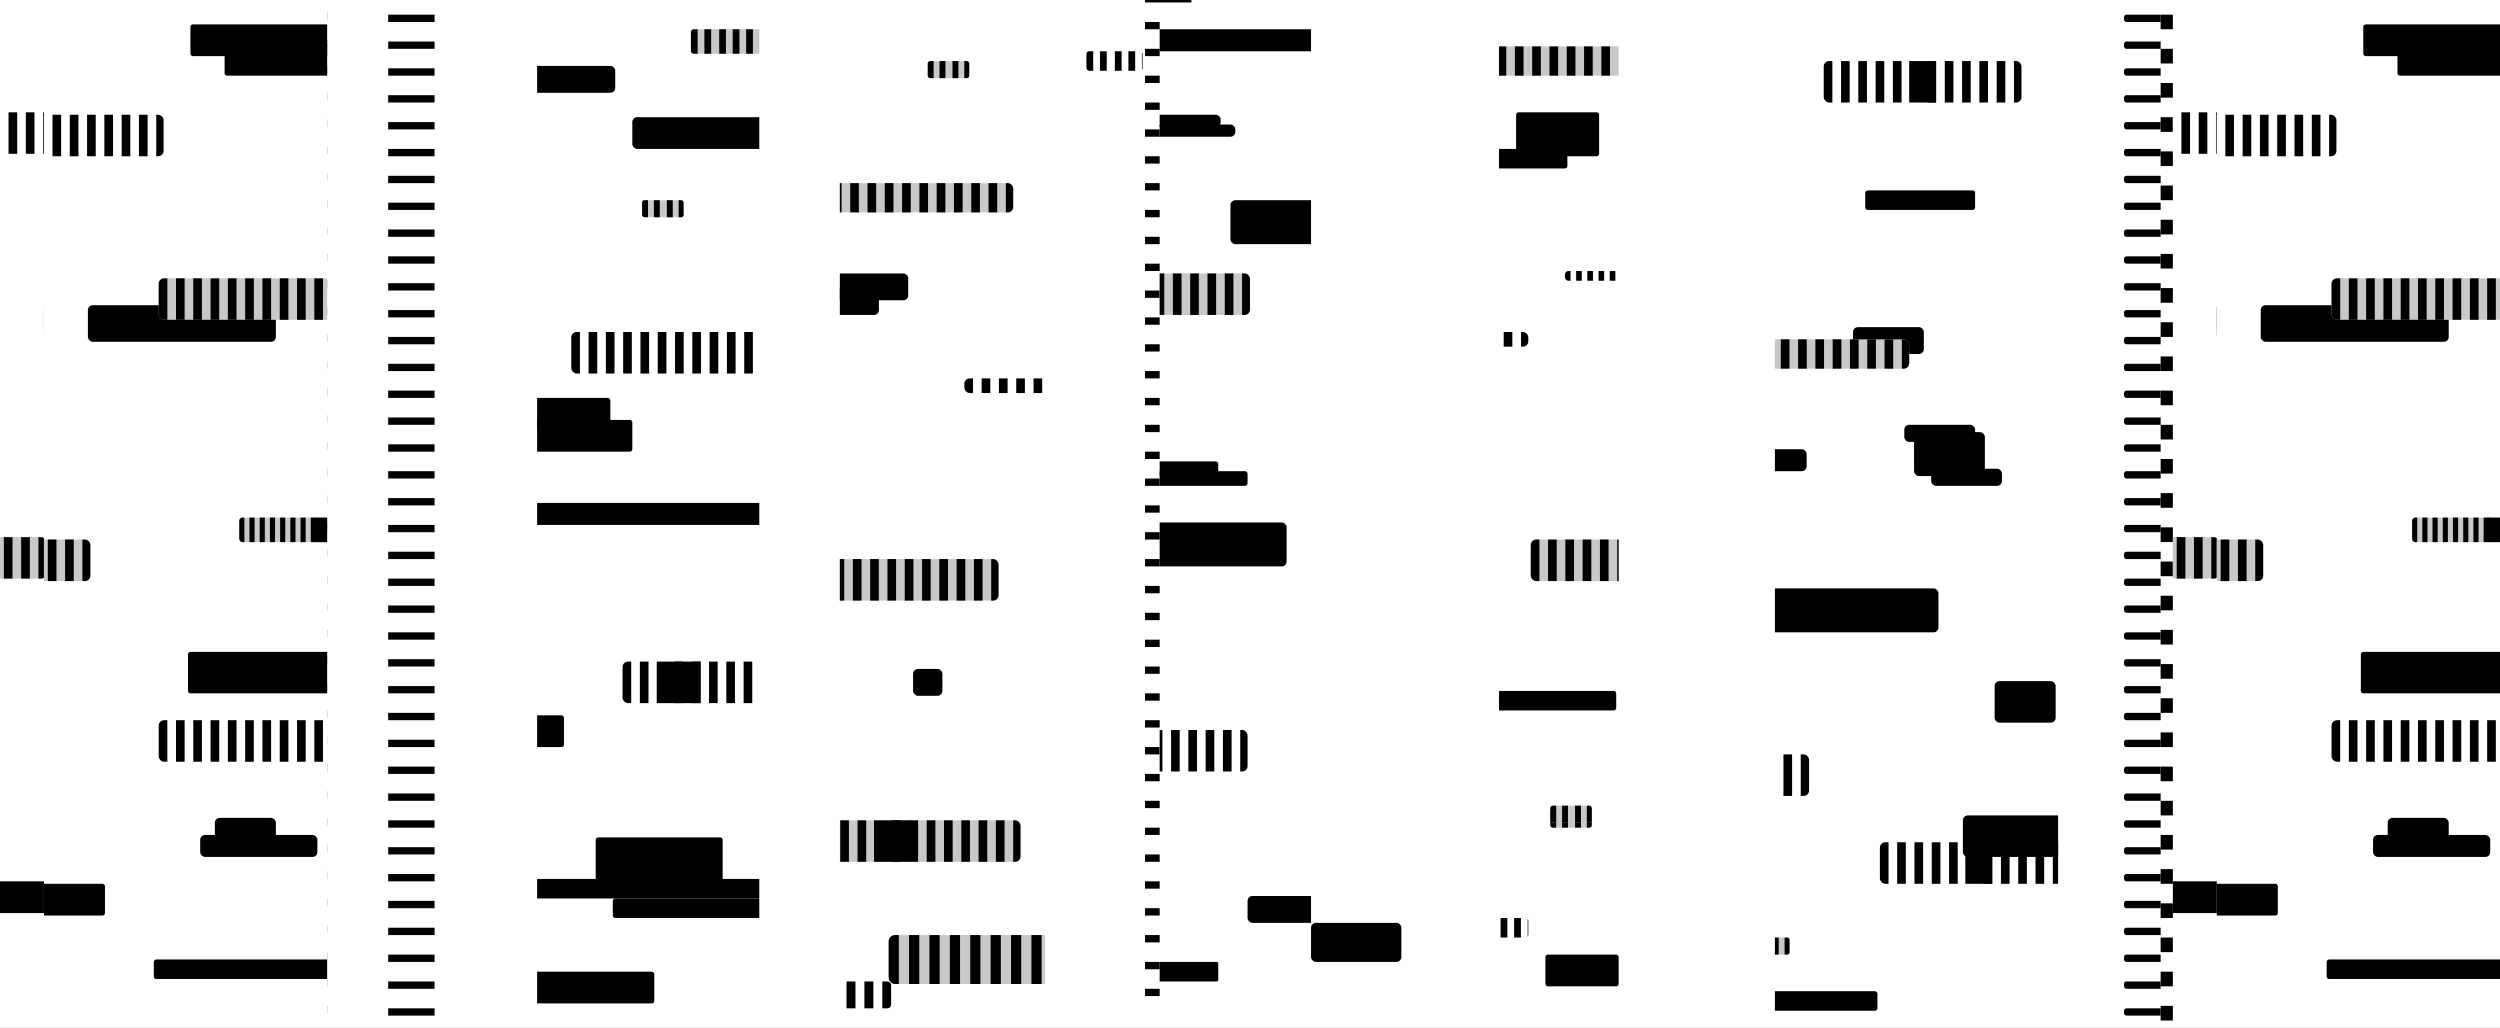 <?xml version="1.0" encoding="UTF-8"?> <svg xmlns="http://www.w3.org/2000/svg" width="1024" height="421" viewBox="0 0 1024 421" fill="none"><rect x="0" y="0" width="1024" height="421" fill="#808080" stroke="none"/> <g clip-path="url(#clip0_947_2108)"> <rect width="1024" height="421" fill="white"></rect> <g clip-path="url(#clip1_947_2108)"> <rect width="854" height="419" transform="translate(81)" fill="white"></rect> <rect x="36" y="5" width="957" height="3" rx="1" fill="black"></rect> <rect x="36" y="16" width="957" height="3" rx="1" fill="black"></rect> <rect x="36" y="27" width="957" height="3" rx="1" fill="black"></rect> <rect x="36" y="38" width="957" height="3" rx="1" fill="black"></rect> <rect x="36" y="49" width="957" height="3" rx="1" fill="black"></rect> <rect x="36" y="60" width="957" height="3" rx="1" fill="black"></rect> <rect x="36" y="71" width="957" height="3" rx="1" fill="black"></rect> <rect x="36" y="82" width="957" height="3" rx="1" fill="black"></rect> <rect x="36" y="93" width="957" height="3" rx="1" fill="black"></rect> <rect x="36" y="104" width="957" height="3" rx="1" fill="black"></rect> <rect x="36" y="115" width="957" height="3" rx="1" fill="black"></rect> <rect x="36" y="126" width="957" height="3" rx="1" fill="black"></rect> <rect x="36" y="137" width="957" height="3" rx="1" fill="black"></rect> <rect x="36" y="148" width="957" height="3" rx="1" fill="black"></rect> <rect x="36" y="159" width="957" height="3" rx="1" fill="black"></rect> <rect x="36" y="170" width="957" height="3" rx="1" fill="black"></rect> <rect x="36" y="181" width="957" height="3" rx="1" fill="black"></rect> <rect x="36" y="192" width="957" height="3" rx="1" fill="black"></rect> <rect x="36" y="203" width="957" height="3" rx="1" fill="black"></rect> <rect x="36" y="214" width="957" height="3" rx="1" fill="black"></rect> <rect x="36" y="225" width="957" height="3" rx="1" fill="black"></rect> <rect x="36" y="236" width="957" height="3" rx="1" fill="black"></rect> <rect x="36" y="247" width="957" height="3" rx="1" fill="black"></rect> <rect x="36" y="258" width="957" height="3" rx="1" fill="black"></rect> <rect x="36" y="269" width="957" height="3" rx="1" fill="black"></rect> <rect x="36" y="280" width="957" height="3" rx="1" fill="black"></rect> <rect x="36" y="291" width="957" height="3" rx="1" fill="black"></rect> <rect x="36" y="302" width="957" height="3" rx="1" fill="black"></rect> <rect x="36" y="313" width="957" height="3" rx="1" fill="black"></rect> <rect x="36" y="324" width="957" height="3" rx="1" fill="black"></rect> <rect x="36" y="335" width="957" height="3" rx="1" fill="black"></rect> <rect x="36" y="346" width="957" height="3" rx="1" fill="black"></rect> <rect x="36" y="357" width="957" height="3" rx="1" fill="black"></rect> <rect x="36" y="368" width="957" height="3" rx="1" fill="black"></rect> <rect x="36" y="379" width="957" height="3" rx="1" fill="black"></rect> <rect x="36" y="390" width="957" height="3" rx="1" fill="black"></rect> <rect x="36" y="401" width="957" height="3" rx="1" fill="black"></rect> <rect x="36" y="412" width="957" height="3" rx="1" fill="black"></rect> </g> <g clip-path="url(#clip2_947_2108)"> <rect width="84" height="419" transform="translate(808)" fill="white"></rect> <rect x="762" y="6" width="957" height="6" rx="1" fill="black"></rect> <rect x="762" y="20" width="957" height="6" rx="1" fill="black"></rect> <rect x="762" y="34" width="957" height="6" rx="1" fill="black"></rect> <rect x="762" y="48" width="957" height="6" rx="1" fill="black"></rect> <rect x="762" y="62" width="957" height="6" rx="1" fill="black"></rect> <rect x="762" y="76" width="957" height="6" rx="1" fill="black"></rect> <rect x="762" y="90" width="957" height="6" rx="1" fill="black"></rect> <rect x="762" y="104" width="957" height="6" rx="1" fill="black"></rect> <rect x="762" y="118" width="957" height="6" rx="1" fill="black"></rect> <rect x="762" y="132" width="957" height="6" rx="1" fill="black"></rect> <rect x="762" y="146" width="957" height="6" rx="1" fill="black"></rect> <rect x="762" y="160" width="957" height="6" rx="1" fill="black"></rect> <rect x="762" y="174" width="957" height="6" rx="1" fill="black"></rect> <rect x="762" y="188" width="957" height="6" rx="1" fill="black"></rect> <rect x="762" y="202" width="957" height="6" rx="1" fill="black"></rect> <rect x="762" y="216" width="957" height="6" rx="1" fill="black"></rect> <rect x="762" y="230" width="957" height="6" rx="1" fill="black"></rect> <rect x="762" y="244" width="957" height="6" rx="1" fill="black"></rect> <rect x="762" y="258" width="957" height="6" rx="1" fill="black"></rect> <rect x="762" y="272" width="957" height="6" rx="1" fill="black"></rect> <rect x="762" y="286" width="957" height="6" rx="1" fill="black"></rect> <rect x="762" y="300" width="957" height="6" rx="1" fill="black"></rect> <rect x="762" y="314" width="957" height="6" rx="1" fill="black"></rect> <rect x="762" y="328" width="957" height="6" rx="1" fill="black"></rect> <rect x="762" y="342" width="957" height="6" rx="1" fill="black"></rect> <rect x="762" y="356" width="957" height="6" rx="1" fill="black"></rect> <rect x="762" y="370" width="957" height="6" rx="1" fill="black"></rect> <rect x="762" y="384" width="957" height="6" rx="1" fill="black"></rect> <rect x="762" y="398" width="957" height="6" rx="1" fill="black"></rect> <rect x="762" y="412" width="957" height="6" rx="1" fill="black"></rect> </g> <g clip-path="url(#clip3_947_2108)"> <rect width="84" height="419" transform="translate(519)" fill="white"></rect> <rect x="473" y="6" width="957" height="6" rx="1" fill="black"></rect> <rect x="473" y="20" width="957" height="6" rx="1" fill="black"></rect> <rect x="473" y="34" width="957" height="6" rx="1" fill="black"></rect> <rect x="473" y="48" width="957" height="6" rx="1" fill="black"></rect> <rect x="473" y="62" width="957" height="6" rx="1" fill="black"></rect> <rect x="473" y="76" width="957" height="6" rx="1" fill="black"></rect> <rect x="473" y="90" width="957" height="6" rx="1" fill="black"></rect> <rect x="473" y="104" width="957" height="6" rx="1" fill="black"></rect> <rect x="473" y="118" width="957" height="6" rx="1" fill="black"></rect> <rect x="473" y="132" width="957" height="6" rx="1" fill="black"></rect> <rect x="473" y="146" width="957" height="6" rx="1" fill="black"></rect> <rect x="473" y="160" width="957" height="6" rx="1" fill="black"></rect> <rect x="473" y="174" width="957" height="6" rx="1" fill="black"></rect> <rect x="473" y="188" width="957" height="6" rx="1" fill="black"></rect> <rect x="473" y="202" width="957" height="6" rx="1" fill="black"></rect> <rect x="473" y="216" width="957" height="6" rx="1" fill="black"></rect> <rect x="473" y="230" width="957" height="6" rx="1" fill="black"></rect> <rect x="473" y="244" width="957" height="6" rx="1" fill="black"></rect> <rect x="473" y="258" width="957" height="6" rx="1" fill="black"></rect> <rect x="473" y="272" width="957" height="6" rx="1" fill="black"></rect> <rect x="473" y="286" width="957" height="6" rx="1" fill="black"></rect> <rect x="473" y="300" width="957" height="6" rx="1" fill="black"></rect> <rect x="473" y="314" width="957" height="6" rx="1" fill="black"></rect> <rect x="473" y="328" width="957" height="6" rx="1" fill="black"></rect> <rect x="473" y="342" width="957" height="6" rx="1" fill="black"></rect> <rect x="473" y="356" width="957" height="6" rx="1" fill="black"></rect> <rect x="473" y="370" width="957" height="6" rx="1" fill="black"></rect> <rect x="473" y="384" width="957" height="6" rx="1" fill="black"></rect> <rect x="473" y="398" width="957" height="6" rx="1" fill="black"></rect> <rect x="473" y="412" width="957" height="6" rx="1" fill="black"></rect> </g> <g clip-path="url(#clip4_947_2108)"> <rect width="84" height="419" transform="translate(266)" fill="white"></rect> <rect x="220" y="6" width="957" height="6" rx="1" fill="black"></rect> <rect x="220" y="20" width="957" height="6" rx="1" fill="black"></rect> <rect x="220" y="34" width="957" height="6" rx="1" fill="black"></rect> <rect x="220" y="48" width="957" height="6" rx="1" fill="black"></rect> <rect x="220" y="62" width="957" height="6" rx="1" fill="black"></rect> <rect x="220" y="76" width="957" height="6" rx="1" fill="black"></rect> <rect x="220" y="90" width="957" height="6" rx="1" fill="black"></rect> <rect x="220" y="104" width="957" height="6" rx="1" fill="black"></rect> <rect x="220" y="118" width="957" height="6" rx="1" fill="black"></rect> <rect x="220" y="132" width="957" height="6" rx="1" fill="black"></rect> <rect x="220" y="146" width="957" height="6" rx="1" fill="black"></rect> <rect x="220" y="160" width="957" height="6" rx="1" fill="black"></rect> <rect x="220" y="174" width="957" height="6" rx="1" fill="black"></rect> <rect x="220" y="188" width="957" height="6" rx="1" fill="black"></rect> <rect x="220" y="202" width="957" height="6" rx="1" fill="black"></rect> <rect x="220" y="216" width="957" height="6" rx="1" fill="black"></rect> <rect x="220" y="230" width="957" height="6" rx="1" fill="black"></rect> <rect x="220" y="244" width="957" height="6" rx="1" fill="black"></rect> <rect x="220" y="258" width="957" height="6" rx="1" fill="black"></rect> <rect x="220" y="272" width="957" height="6" rx="1" fill="black"></rect> <rect x="220" y="286" width="957" height="6" rx="1" fill="black"></rect> <rect x="220" y="300" width="957" height="6" rx="1" fill="black"></rect> <rect x="220" y="314" width="957" height="6" rx="1" fill="black"></rect> <rect x="220" y="328" width="957" height="6" rx="1" fill="black"></rect> <rect x="220" y="342" width="957" height="6" rx="1" fill="black"></rect> <rect x="220" y="356" width="957" height="6" rx="1" fill="black"></rect> <rect x="220" y="370" width="957" height="6" rx="1" fill="black"></rect> <rect x="220" y="384" width="957" height="6" rx="1" fill="black"></rect> <rect x="220" y="398" width="957" height="6" rx="1" fill="black"></rect> <rect x="220" y="412" width="957" height="6" rx="1" fill="black"></rect> </g> <g clip-path="url(#clip5_947_2108)"> <rect width="62" height="418" transform="translate(457 1)" fill="white"></rect> <rect x="442" y="213" width="67" height="18" rx="2" fill="black"></rect> <rect x="486" y="81" width="46" height="18" rx="2" fill="black"></rect> <g clip-path="url(#clip6_947_2108)"> <rect x="405" y="298" width="88" height="17" rx="2.217" fill="white"></rect> <rect x="468.75" y="295.344" width="3.542" height="21.25" fill="black"></rect> <rect x="454.584" y="295.344" width="3.542" height="21.25" fill="black"></rect> <rect x="475.834" y="295.344" width="3.542" height="21.25" fill="black"></rect> <rect x="461.666" y="295.344" width="3.542" height="21.25" fill="black"></rect> <rect x="482.916" y="295.344" width="3.542" height="21.25" fill="black"></rect> <rect x="490" y="295.344" width="3.542" height="21.25" fill="black"></rect> </g> <rect x="443" y="192" width="50" height="6" rx="1" fill="black"></rect> <rect x="438" y="393" width="43" height="8" rx="0.615" fill="black"></rect> <rect x="448" y="188" width="33" height="6" rx="1" fill="black"></rect> <rect x="442" y="46" width="40" height="5" rx="2" fill="black"></rect> <rect x="448" y="50" width="40" height="5" rx="2" fill="black"></rect> <g clip-path="url(#clip7_947_2108)"> <rect x="427" y="111" width="67" height="17" rx="2.217" fill="#C8C8C8"></rect> <rect x="469.5" y="108.344" width="3.542" height="21.25" fill="black"></rect> <rect x="490.75" y="108.344" width="3.542" height="21.25" fill="black"></rect> <rect x="476.584" y="108.344" width="3.542" height="21.25" fill="black"></rect> <rect x="455.334" y="108.344" width="3.542" height="21.25" fill="black"></rect> <rect x="483.666" y="108.344" width="3.542" height="21.25" fill="black"></rect> <rect x="462.416" y="108.344" width="3.542" height="21.25" fill="black"></rect> </g> <rect x="493" y="366" width="40" height="11" rx="2" fill="black"></rect> <rect x="434" y="11" width="117" height="9" rx="1" fill="black"></rect> </g> <g clip-path="url(#clip8_947_2108)"> <rect width="116" height="418" transform="translate(0 1)" fill="white"></rect> <rect x="18" y="124" width="77" height="15" rx="2" fill="black"></rect> <g clip-path="url(#clip9_947_2108)"> <rect x="47" y="294" width="88" height="17" rx="2.217" fill="white"></rect> <rect x="47" y="291.344" width="3.542" height="21.25" fill="black"></rect> <rect x="89.5" y="291.344" width="3.542" height="21.25" fill="black"></rect> <rect x="68.25" y="291.344" width="3.542" height="21.25" fill="black"></rect> <rect x="110.75" y="291.344" width="3.542" height="21.25" fill="black"></rect> <rect x="54.084" y="291.344" width="3.542" height="21.25" fill="black"></rect> <rect x="96.584" y="291.344" width="3.542" height="21.25" fill="black"></rect> <rect x="75.334" y="291.344" width="3.542" height="21.25" fill="black"></rect> <rect x="61.166" y="291.344" width="3.542" height="21.25" fill="black"></rect> <rect x="103.666" y="291.344" width="3.542" height="21.25" fill="black"></rect> <rect x="82.416" y="291.344" width="3.542" height="21.25" fill="black"></rect> </g> <g clip-path="url(#clip10_947_2108)"> <rect x="-39" y="46" width="88" height="17" rx="2.217" fill="white"></rect> <rect x="3.5" y="43.344" width="3.542" height="21.25" fill="black"></rect> <rect x="24.75" y="43.344" width="3.542" height="21.25" fill="black"></rect> <rect x="10.584" y="43.344" width="3.542" height="21.25" fill="black"></rect> <rect x="31.834" y="43.344" width="3.542" height="21.25" fill="black"></rect> <rect x="17.666" y="43.344" width="3.542" height="21.25" fill="black"></rect> <rect x="38.916" y="43.344" width="3.542" height="21.25" fill="black"></rect> <rect x="46" y="43.344" width="3.542" height="21.25" fill="black"></rect> </g> <g clip-path="url(#clip11_947_2108)"> <rect x="47" y="113" width="88" height="17" rx="2.217" fill="#C8C8C8"></rect> <rect x="47" y="110.344" width="3.542" height="21.25" fill="black"></rect> <rect x="89.5" y="110.344" width="3.542" height="21.25" fill="black"></rect> <rect x="68.25" y="110.344" width="3.542" height="21.25" fill="black"></rect> <rect x="110.75" y="110.344" width="3.542" height="21.25" fill="black"></rect> <rect x="54.084" y="110.344" width="3.542" height="21.25" fill="black"></rect> <rect x="96.584" y="110.344" width="3.542" height="21.25" fill="black"></rect> <rect x="75.334" y="110.344" width="3.542" height="21.25" fill="black"></rect> <rect x="61.166" y="110.344" width="3.542" height="21.25" fill="black"></rect> <rect x="103.666" y="110.344" width="3.542" height="21.25" fill="black"></rect> <rect x="82.416" y="110.344" width="3.542" height="21.25" fill="black"></rect> </g> <g clip-path="url(#clip12_947_2108)"> <rect x="-48" y="220" width="67" height="17" rx="2.217" fill="#C8C8C8"></rect> <rect x="15.75" y="217.344" width="3.542" height="21.25" fill="black"></rect> <rect x="1.584" y="217.344" width="3.542" height="21.25" fill="black"></rect> <rect x="8.666" y="217.344" width="3.542" height="21.25" fill="black"></rect> </g> <rect x="60" y="9" width="72" height="13" rx="1" fill="black"></rect> <rect x="74" y="17" width="72" height="13" rx="1" fill="black"></rect> <rect x="-30" y="361" width="55" height="13" rx="1" fill="black"></rect> <rect width="78" height="17" rx="1" transform="matrix(-1 0 0 1 137 266)" fill="black"></rect> <rect width="79" height="8" rx="1" transform="matrix(-1 0 0 1 124 392)" fill="black"></rect> <g clip-path="url(#clip13_947_2108)"> <rect x="80" y="211" width="52" height="10.046" rx="1.31" fill="#C8C8C8"></rect> <rect x="80" y="209.43" width="2.093" height="12.557" fill="black"></rect> <rect x="105.114" y="209.43" width="2.093" height="12.557" fill="black"></rect> <rect x="92.557" y="209.43" width="2.093" height="12.557" fill="black"></rect> <rect x="84.186" y="209.43" width="2.093" height="12.557" fill="black"></rect> <rect x="109.3" y="209.43" width="2.093" height="12.557" fill="black"></rect> <rect x="96.743" y="209.43" width="2.093" height="12.557" fill="black"></rect> <rect x="88.371" y="209.43" width="2.093" height="12.557" fill="black"></rect> <rect x="111" y="209" width="5" height="13" fill="black"></rect> <rect x="100.928" y="209.43" width="2.093" height="12.557" fill="black"></rect> </g> <rect x="64" y="341" width="48" height="9" rx="2" fill="black"></rect> <rect x="70" y="334" width="25" height="9" rx="2" fill="black"></rect> </g> <g clip-path="url(#clip14_947_2108)"> <rect width="116" height="418" transform="translate(890 1)" fill="white"></rect> <rect x="908" y="124" width="77" height="15" rx="2" fill="black"></rect> <g clip-path="url(#clip15_947_2108)"> <rect x="937" y="294" width="88" height="17" rx="2.217" fill="white"></rect> <rect x="937" y="291.344" width="3.542" height="21.25" fill="black"></rect> <rect x="979.5" y="291.344" width="3.542" height="21.25" fill="black"></rect> <rect x="958.25" y="291.344" width="3.542" height="21.25" fill="black"></rect> <rect x="1000.75" y="291.344" width="3.542" height="21.25" fill="black"></rect> <rect x="944.084" y="291.344" width="3.542" height="21.25" fill="black"></rect> <rect x="986.584" y="291.344" width="3.542" height="21.25" fill="black"></rect> <rect x="965.334" y="291.344" width="3.542" height="21.25" fill="black"></rect> <rect x="951.166" y="291.344" width="3.542" height="21.25" fill="black"></rect> <rect x="993.666" y="291.344" width="3.542" height="21.25" fill="black"></rect> <rect x="972.416" y="291.344" width="3.542" height="21.25" fill="black"></rect> </g> <g clip-path="url(#clip16_947_2108)"> <rect x="851" y="46" width="88" height="17" rx="2.217" fill="white"></rect> <rect x="893.5" y="43.344" width="3.542" height="21.25" fill="black"></rect> <rect x="914.75" y="43.344" width="3.542" height="21.25" fill="black"></rect> <rect x="900.584" y="43.344" width="3.542" height="21.25" fill="black"></rect> <rect x="921.834" y="43.344" width="3.542" height="21.25" fill="black"></rect> <rect x="907.666" y="43.344" width="3.542" height="21.25" fill="black"></rect> <rect x="928.916" y="43.344" width="3.542" height="21.25" fill="black"></rect> <rect x="936" y="43.344" width="3.542" height="21.25" fill="black"></rect> </g> <g clip-path="url(#clip17_947_2108)"> <rect x="937" y="113" width="88" height="17" rx="2.217" fill="#C8C8C8"></rect> <rect x="937" y="110.344" width="3.542" height="21.25" fill="black"></rect> <rect x="979.5" y="110.344" width="3.542" height="21.25" fill="black"></rect> <rect x="958.25" y="110.344" width="3.542" height="21.25" fill="black"></rect> <rect x="1000.75" y="110.344" width="3.542" height="21.25" fill="black"></rect> <rect x="944.084" y="110.344" width="3.542" height="21.25" fill="black"></rect> <rect x="986.584" y="110.344" width="3.542" height="21.25" fill="black"></rect> <rect x="965.334" y="110.344" width="3.542" height="21.25" fill="black"></rect> <rect x="951.166" y="110.344" width="3.542" height="21.25" fill="black"></rect> <rect x="993.666" y="110.344" width="3.542" height="21.25" fill="black"></rect> <rect x="972.416" y="110.344" width="3.542" height="21.25" fill="black"></rect> </g> <g clip-path="url(#clip18_947_2108)"> <rect x="842" y="220" width="67" height="17" rx="2.217" fill="#C8C8C8"></rect> <rect x="905.75" y="217.344" width="3.542" height="21.25" fill="black"></rect> <rect x="891.584" y="217.344" width="3.542" height="21.25" fill="black"></rect> <rect x="898.666" y="217.344" width="3.542" height="21.25" fill="black"></rect> </g> <rect x="950" y="9" width="72" height="13" rx="1" fill="black"></rect> <rect x="964" y="17" width="72" height="13" rx="1" fill="black"></rect> <rect x="860" y="361" width="55" height="13" rx="1" fill="black"></rect> <rect width="78" height="17" rx="1" transform="matrix(-1 0 0 1 1027 266)" fill="black"></rect> <rect width="79" height="8" rx="1" transform="matrix(-1 0 0 1 1014 392)" fill="black"></rect> <g clip-path="url(#clip19_947_2108)"> <rect x="970" y="211" width="52" height="10.046" rx="1.31" fill="#C8C8C8"></rect> <rect x="970" y="209.43" width="2.093" height="12.557" fill="black"></rect> <rect x="995.114" y="209.43" width="2.093" height="12.557" fill="black"></rect> <rect x="982.557" y="209.43" width="2.093" height="12.557" fill="black"></rect> <rect x="974.186" y="209.43" width="2.093" height="12.557" fill="black"></rect> <rect x="999.3" y="209.43" width="2.093" height="12.557" fill="black"></rect> <rect x="986.743" y="209.43" width="2.093" height="12.557" fill="black"></rect> <rect x="978.371" y="209.43" width="2.093" height="12.557" fill="black"></rect> <rect x="1001" y="209" width="5" height="13" fill="black"></rect> <rect x="990.928" y="209.43" width="2.093" height="12.557" fill="black"></rect> </g> <rect x="954" y="341" width="48" height="9" rx="2" fill="black"></rect> <rect x="960" y="334" width="25" height="9" rx="2" fill="black"></rect> </g> <g clip-path="url(#clip20_947_2108)"> <rect width="84" height="418" transform="translate(326 1)" fill="white"></rect> <rect x="314" y="111" width="40" height="11" rx="2" fill="black"></rect> <rect x="356" y="273" width="12" height="11" rx="2" fill="black"></rect> <rect x="302" y="117" width="40" height="11" rx="2" fill="black"></rect> <g clip-path="url(#clip21_947_2108)"> <rect x="346" y="382" width="103.765" height="20.046" rx="2.614" fill="#C8C8C8"></rect> <rect x="346" y="378.867" width="4.176" height="25.057" fill="black"></rect> <rect x="396.113" y="378.867" width="4.176" height="25.057" fill="black"></rect> <rect x="371.057" y="378.867" width="4.176" height="25.057" fill="black"></rect> <rect x="354.352" y="378.867" width="4.176" height="25.057" fill="black"></rect> <rect x="404.465" y="378.867" width="4.176" height="25.057" fill="black"></rect> <rect x="379.409" y="378.867" width="4.176" height="25.057" fill="black"></rect> <rect x="362.704" y="378.867" width="4.176" height="25.057" fill="black"></rect> <rect x="387.761" y="378.867" width="4.176" height="25.057" fill="black"></rect> </g> <g clip-path="url(#clip22_947_2108)"> <rect x="306" y="401" width="41" height="11" rx="1.467" fill="white"></rect> <rect x="336.066" y="399.533" width="3.667" height="13.933" fill="black"></rect> <rect x="328.732" y="399.533" width="3.667" height="13.933" fill="black"></rect> <rect x="343.4" y="399.533" width="3.667" height="13.933" fill="black"></rect> </g> <g clip-path="url(#clip23_947_2108)"> <rect x="303" y="228" width="88" height="17" rx="2.217" fill="#C8C8C8"></rect> <rect x="345.5" y="225.344" width="3.542" height="21.25" fill="black"></rect> <rect x="324.25" y="225.344" width="3.542" height="21.25" fill="black"></rect> <rect x="366.75" y="225.344" width="3.542" height="21.25" fill="black"></rect> <rect x="352.584" y="225.344" width="3.542" height="21.25" fill="black"></rect> <rect x="331.334" y="225.344" width="3.542" height="21.25" fill="black"></rect> <rect x="373.834" y="225.344" width="3.542" height="21.25" fill="black"></rect> <rect x="359.666" y="225.344" width="3.542" height="21.25" fill="black"></rect> <rect x="338.416" y="225.344" width="3.542" height="21.25" fill="black"></rect> <rect x="380.916" y="225.344" width="3.542" height="21.25" fill="black"></rect> <rect x="388" y="225.344" width="3.542" height="21.25" fill="black"></rect> </g> <g clip-path="url(#clip24_947_2108)"> <rect x="312" y="335" width="88" height="17" rx="2.217" fill="#C8C8C8"></rect> <rect x="354.5" y="332.344" width="3.542" height="21.25" fill="black"></rect> <rect x="333.25" y="332.344" width="3.542" height="21.25" fill="black"></rect> <rect x="375.75" y="332.344" width="3.542" height="21.25" fill="black"></rect> <rect x="361.584" y="332.344" width="3.542" height="21.25" fill="black"></rect> <rect x="340" y="332" width="15" height="22" fill="black"></rect> <rect x="382.834" y="332.344" width="3.542" height="21.25" fill="black"></rect> <rect x="326.166" y="332.344" width="3.542" height="21.25" fill="black"></rect> <rect x="368.666" y="332.344" width="3.542" height="21.25" fill="black"></rect> <rect x="347.416" y="332.344" width="3.542" height="21.25" fill="black"></rect> <rect x="389.916" y="332.344" width="3.542" height="21.25" fill="black"></rect> <rect x="397" y="332.344" width="3.542" height="21.25" fill="black"></rect> </g> <g clip-path="url(#clip25_947_2108)"> <rect x="309" y="74" width="88" height="12" rx="2.217" fill="#C8C8C8"></rect> <rect x="351.5" y="71.344" width="3.542" height="21.25" fill="black"></rect> <rect x="330.25" y="71.344" width="3.542" height="21.25" fill="black"></rect> <rect x="372.75" y="71.344" width="3.542" height="21.25" fill="black"></rect> <rect x="358.584" y="71.344" width="3.542" height="21.25" fill="black"></rect> <rect x="337.334" y="71.344" width="3.542" height="21.25" fill="black"></rect> <rect x="379.834" y="71.344" width="3.542" height="21.25" fill="black"></rect> <rect x="323.166" y="71.344" width="3.542" height="21.25" fill="black"></rect> <rect x="365.666" y="71.344" width="3.542" height="21.25" fill="black"></rect> <rect x="344.416" y="71.344" width="3.542" height="21.25" fill="black"></rect> <rect x="386.916" y="71.344" width="3.542" height="21.25" fill="black"></rect> <rect x="394" y="71.344" width="3.542" height="21.25" fill="black"></rect> </g> <g clip-path="url(#clip26_947_2108)"> <rect x="362" y="24" width="17" height="7" rx="0.966" fill="#C8C8C8"></rect> <rect x="362" y="23.033" width="2.415" height="9.176" fill="black"></rect> <rect x="376.971" y="23.033" width="2.415" height="9.176" fill="black"></rect> <rect x="372.143" y="23.033" width="2.415" height="9.176" fill="black"></rect> <rect x="366.83" y="23.033" width="2.415" height="9.176" fill="black"></rect> </g> <g clip-path="url(#clip27_947_2108)"> <rect x="377" y="154" width="88" height="6" rx="2.217" fill="white"></rect> <rect x="377" y="151.344" width="3.542" height="21.25" fill="black"></rect> <rect x="398.25" y="151.344" width="3.542" height="21.25" fill="black"></rect> <rect x="384.084" y="151.344" width="3.542" height="21.25" fill="black"></rect> <rect x="405.334" y="151.344" width="3.542" height="21.25" fill="black"></rect> <rect x="391.166" y="151.344" width="3.542" height="21.25" fill="black"></rect> </g> </g> <g clip-path="url(#clip28_947_2108)"> <rect width="49" height="418" transform="translate(596 1)" fill="white"></rect> <g clip-path="url(#clip29_947_2108)"> <rect x="557" y="46" width="88" height="17" rx="2.217" fill="white"></rect> </g> <g clip-path="url(#clip30_947_2108)"> <rect x="520" y="135" width="88" height="6" rx="2.217" fill="white"></rect> <rect x="597.916" y="132.344" width="3.542" height="21.25" fill="black"></rect> <rect x="605" y="132.344" width="3.542" height="21.25" fill="black"></rect> </g> <g clip-path="url(#clip31_947_2108)"> <rect x="609" y="220" width="60" height="17" rx="2.217" fill="#C8C8C8"></rect> <rect x="609" y="217.344" width="3.542" height="21.25" fill="black"></rect> <rect x="630.25" y="217.344" width="3.542" height="21.25" fill="black"></rect> <rect x="616.084" y="217.344" width="3.542" height="21.25" fill="black"></rect> <rect x="637.334" y="217.344" width="3.542" height="21.25" fill="black"></rect> <rect x="623.166" y="217.344" width="3.542" height="21.25" fill="black"></rect> <rect x="644.416" y="217.344" width="3.542" height="21.25" fill="black"></rect> </g> <g clip-path="url(#clip32_947_2108)"> <rect x="560" y="18" width="88" height="12" rx="2.217" fill="#C8C8C8"></rect> <rect x="602.5" y="15.344" width="3.542" height="21.25" fill="black"></rect> <rect x="623.75" y="15.344" width="3.542" height="21.25" fill="black"></rect> <rect x="609.584" y="15.344" width="3.542" height="21.25" fill="black"></rect> <rect x="630.834" y="15.344" width="3.542" height="21.25" fill="black"></rect> <rect x="616.666" y="15.344" width="3.542" height="21.25" fill="black"></rect> <rect x="595.416" y="15.344" width="3.542" height="21.25" fill="black"></rect> <rect x="637.916" y="15.344" width="3.542" height="21.25" fill="black"></rect> </g> <g clip-path="url(#clip33_947_2108)"> <rect x="623" y="110" width="34" height="4" rx="1.436" fill="white"></rect> <rect x="623" y="108.279" width="2.294" height="13.764" fill="black"></rect> <rect x="636.764" y="108.279" width="2.294" height="13.764" fill="black"></rect> <rect x="627.589" y="108.279" width="2.294" height="13.764" fill="black"></rect> <rect x="641.353" y="108.279" width="2.294" height="13.764" fill="black"></rect> <rect x="632.176" y="108.279" width="2.294" height="13.764" fill="black"></rect> </g> <g clip-path="url(#clip34_947_2108)"> <rect x="617" y="331" width="17" height="7" rx="0.966" fill="#C8C8C8"></rect> <rect x="617" y="330.033" width="2.415" height="9.176" fill="black"></rect> <rect x="631.971" y="330.033" width="2.415" height="9.176" fill="black"></rect> <rect x="627.143" y="330.033" width="2.415" height="9.176" fill="black"></rect> <rect x="621.83" y="330.033" width="2.415" height="9.176" fill="black"></rect> </g> <rect x="579" y="60" width="45" height="8" rx="1" fill="black"></rect> <rect x="585" y="282" width="59" height="8" rx="1" fill="black"></rect> <rect x="615" y="390" width="30" height="13" rx="1" fill="black"></rect> <rect x="603" y="45" width="34" height="18" rx="1" fill="black"></rect> <g clip-path="url(#clip35_947_2108)"> <rect x="585" y="375" width="23" height="8" rx="1.109" fill="white"></rect> <rect x="607.732" y="373.891" width="2.772" height="10.535" fill="black"></rect> <rect x="602.188" y="373.891" width="2.772" height="10.535" fill="black"></rect> <rect x="596.645" y="373.891" width="2.772" height="10.535" fill="black"></rect> </g> </g> <g clip-path="url(#clip36_947_2108)"> <rect width="116" height="418" transform="translate(692 1)" fill="white"></rect> <g clip-path="url(#clip37_947_2108)"> <rect x="650" y="46" width="88" height="17" rx="2.217" fill="white"></rect> </g> <rect x="761" y="28" width="6" height="6" rx="2" fill="black"></rect> <rect x="682" y="240" width="77" height="18" rx="2" fill="black"></rect> <rect x="749" y="176" width="29" height="18" rx="2" fill="black"></rect> <rect x="636" y="183" width="69" height="9" rx="2" fill="black"></rect> <rect x="756" y="191" width="29" height="7" rx="2" fill="black"></rect> <rect x="745" y="173" width="29" height="7" rx="2" fill="black"></rect> <rect x="724" y="133" width="29" height="11" rx="2" fill="black"></rect> <g clip-path="url(#clip38_947_2108)"> <rect x="653" y="308" width="53" height="17" rx="2.217" fill="white"></rect> <rect x="695.5" y="305.344" width="3.542" height="21.25" fill="black"></rect> <rect x="702.584" y="305.344" width="3.542" height="21.25" fill="black"></rect> </g> <g clip-path="url(#clip39_947_2108)"> <rect x="659" y="138" width="88" height="12" rx="2.217" fill="#C8C8C8"></rect> <rect x="701.5" y="135.344" width="3.542" height="21.25" fill="black"></rect> <rect x="722.75" y="135.344" width="3.542" height="21.25" fill="black"></rect> <rect x="708.584" y="135.344" width="3.542" height="21.25" fill="black"></rect> <rect x="729.834" y="135.344" width="3.542" height="21.25" fill="black"></rect> <rect x="715.666" y="135.344" width="3.542" height="21.25" fill="black"></rect> <rect x="694.416" y="135.344" width="3.542" height="21.25" fill="black"></rect> <rect x="736.916" y="135.344" width="3.542" height="21.25" fill="black"></rect> <rect x="744" y="135.344" width="3.542" height="21.25" fill="black"></rect> </g> <g clip-path="url(#clip40_947_2108)"> <rect x="681" y="383" width="17" height="7" rx="0.966" fill="#C8C8C8"></rect> <rect x="695.971" y="382.033" width="2.415" height="9.176" fill="black"></rect> <rect x="691.143" y="382.033" width="2.415" height="9.176" fill="black"></rect> </g> <rect width="45" height="8" rx="1" transform="matrix(1 0 0 -1 729 85)" fill="black"></rect> <rect x="675" y="405" width="59" height="8" rx="1" fill="black"></rect> <g clip-path="url(#clip41_947_2108)"> <rect x="712" y="24" width="81" height="17" rx="2.217" fill="white"></rect> <rect x="712" y="21.344" width="3.542" height="21.25" fill="black"></rect> <rect x="754.5" y="21.344" width="3.542" height="21.25" fill="black"></rect> <rect x="733.25" y="21.344" width="3.542" height="21.25" fill="black"></rect> <rect x="775.75" y="21.344" width="3.542" height="21.25" fill="black"></rect> <rect x="719.084" y="21.344" width="3.542" height="21.25" fill="black"></rect> <rect x="761.584" y="21.344" width="3.542" height="21.25" fill="black"></rect> <rect x="740.334" y="21.344" width="3.542" height="21.25" fill="black"></rect> <rect x="782.834" y="21.344" width="3.542" height="21.25" fill="black"></rect> <rect x="726.166" y="21.344" width="3.542" height="21.25" fill="black"></rect> <rect x="768.666" y="21.344" width="3.542" height="21.25" fill="black"></rect> <rect x="747" y="21" width="11" height="22" fill="black"></rect> <rect x="789.916" y="21.344" width="3.542" height="21.25" fill="black"></rect> </g> <g clip-path="url(#clip42_947_2108)"> <rect x="735" y="344" width="81" height="17" rx="2.217" fill="white"></rect> <rect x="735" y="341.344" width="3.542" height="21.25" fill="black"></rect> <rect x="777.5" y="341.344" width="3.542" height="21.25" fill="black"></rect> <rect x="756.25" y="341.344" width="3.542" height="21.25" fill="black"></rect> <rect x="798.75" y="341.344" width="3.542" height="21.25" fill="black"></rect> <rect x="742.084" y="341.344" width="3.542" height="21.25" fill="black"></rect> <rect x="784.584" y="341.344" width="3.542" height="21.25" fill="black"></rect> <rect x="763.334" y="341.344" width="3.542" height="21.25" fill="black"></rect> <rect x="805.834" y="341.344" width="3.542" height="21.25" fill="black"></rect> <rect x="749.166" y="341.344" width="3.542" height="21.25" fill="black"></rect> <rect x="791.666" y="341.344" width="3.542" height="21.25" fill="black"></rect> <rect x="770" y="341" width="11" height="22" fill="black"></rect> </g> <rect x="769" y="333" width="48" height="17" rx="2" fill="black"></rect> <rect x="782" y="278" width="25" height="17" rx="2" fill="black"></rect> </g> <g clip-path="url(#clip43_947_2108)"> <rect x="427" y="20" width="23" height="8" rx="1.109" fill="white"></rect> <rect x="427" y="18.891" width="2.772" height="10.535" fill="black"></rect> <rect x="449.732" y="18.891" width="2.772" height="10.535" fill="black"></rect> <rect x="444.188" y="18.891" width="2.772" height="10.535" fill="black"></rect> <rect x="438.645" y="18.891" width="2.772" height="10.535" fill="black"></rect> <rect x="432.545" y="18.891" width="2.772" height="10.535" fill="black"></rect> </g> <rect x="519" y="377" width="37" height="16" rx="2" fill="black"></rect> <g clip-path="url(#clip44_947_2108)"> <rect x="617" y="329" width="17" height="7" rx="0.966" fill="#C8C8C8"></rect> <rect x="617" y="328.033" width="2.415" height="9.176" fill="black"></rect> <rect x="631.971" y="328.033" width="2.415" height="9.176" fill="black"></rect> <rect x="627.143" y="328.033" width="2.415" height="9.176" fill="black"></rect> <rect x="621.83" y="328.033" width="2.415" height="9.176" fill="black"></rect> </g> <g clip-path="url(#clip45_947_2108)"> <rect width="91" height="418" transform="translate(202 1)" fill="white"></rect> <g clip-path="url(#clip46_947_2108)"> <rect x="245" y="81" width="17" height="7" rx="0.966" fill="#C8C8C8"></rect> <rect x="245" y="80.033" width="2.415" height="9.176" fill="black"></rect> <rect x="259.971" y="80.033" width="2.415" height="9.176" fill="black"></rect> <rect x="255.143" y="80.033" width="2.415" height="9.176" fill="black"></rect> <rect x="249.83" y="80.033" width="2.415" height="9.176" fill="black"></rect> </g> <rect x="226" y="342" width="52" height="18" rx="1" fill="black"></rect> <g clip-path="url(#clip47_947_2108)"> <rect x="237" y="270" width="88" height="17" rx="2.217" fill="white"></rect> <rect x="237" y="267.344" width="3.542" height="21.25" fill="black"></rect> <rect x="279.5" y="267.344" width="3.542" height="21.25" fill="black"></rect> <rect x="258.25" y="267.344" width="3.542" height="21.25" fill="black"></rect> <rect x="244.084" y="267.344" width="3.542" height="21.25" fill="black"></rect> <rect x="286.584" y="267.344" width="3.542" height="21.25" fill="black"></rect> <rect x="265.334" y="267.344" width="3.542" height="21.25" fill="black"></rect> <rect x="251" y="267" width="18" height="22" fill="black"></rect> <rect x="272.416" y="267.344" width="3.542" height="21.25" fill="black"></rect> </g> <rect x="167" y="26" width="67" height="11" rx="2" fill="black"></rect> <rect x="241" y="47" width="87" height="13" rx="2" fill="black"></rect> <g clip-path="url(#clip48_947_2108)"> <rect x="216" y="135" width="88" height="17" rx="2.217" fill="white"></rect> <rect x="216" y="132.344" width="3.542" height="21.25" fill="black"></rect> <rect x="258.5" y="132.344" width="3.542" height="21.25" fill="black"></rect> <rect x="237.25" y="132.344" width="3.542" height="21.25" fill="black"></rect> <rect x="279.75" y="132.344" width="3.542" height="21.25" fill="black"></rect> <rect x="223.084" y="132.344" width="3.542" height="21.25" fill="black"></rect> <rect x="265.584" y="132.344" width="3.542" height="21.25" fill="black"></rect> <rect x="244.334" y="132.344" width="3.542" height="21.25" fill="black"></rect> <rect x="286.834" y="132.344" width="3.542" height="21.25" fill="black"></rect> <rect x="230.166" y="132.344" width="3.542" height="21.25" fill="black"></rect> <rect x="272.666" y="132.344" width="3.542" height="21.25" fill="black"></rect> <rect x="251.416" y="132.344" width="3.542" height="21.25" fill="black"></rect> </g> <g clip-path="url(#clip49_947_2108)"> <rect x="265" y="11" width="42" height="10" rx="1.104" fill="#C8C8C8"></rect> <rect x="265" y="10.895" width="2.76" height="10.486" fill="black"></rect> <rect x="287.629" y="10.895" width="2.76" height="10.486" fill="black"></rect> <rect x="282.109" y="10.895" width="2.76" height="10.486" fill="black"></rect> <rect x="276.592" y="10.895" width="2.76" height="10.486" fill="black"></rect> <rect x="270.52" y="10.895" width="2.76" height="10.486" fill="black"></rect> </g> <rect x="186" y="205" width="117" height="9" rx="1" fill="black"></rect> <rect x="186" y="171" width="55" height="13" rx="1" fill="black"></rect> <rect x="186" y="162" width="46" height="13" rx="1" fill="black"></rect> <rect x="180" y="292" width="33" height="13" rx="1" fill="black"></rect> <rect x="184" y="397" width="66" height="13" rx="1" fill="black"></rect> <rect x="194" y="359" width="100" height="8" rx="1" fill="black"></rect> <rect x="233" y="367" width="65" height="8" rx="1" fill="black"></rect> </g> <g clip-path="url(#clip50_947_2108)"> <rect width="751" height="419" transform="translate(134 1)" fill="white"></rect> <rect x="870" y="6" width="62" height="3" rx="1" fill="black"></rect> <rect x="870" y="17" width="62" height="3" rx="1" fill="black"></rect> <rect x="870" y="28" width="62" height="3" rx="1" fill="black"></rect> <rect x="870" y="39" width="62" height="3" rx="1" fill="black"></rect> <rect x="870" y="50" width="62" height="3" rx="1" fill="black"></rect> <rect x="870" y="61" width="62" height="3" rx="1" fill="black"></rect> <rect x="870" y="72" width="62" height="3" rx="1" fill="black"></rect> <rect x="870" y="83" width="62" height="3" rx="1" fill="black"></rect> <rect x="870" y="94" width="62" height="3" rx="1" fill="black"></rect> <rect x="870" y="105" width="62" height="3" rx="1" fill="black"></rect> <rect x="870" y="116" width="62" height="3" rx="1" fill="black"></rect> <rect x="870" y="127" width="62" height="3" rx="1" fill="black"></rect> <rect x="870" y="138" width="62" height="3" rx="1" fill="black"></rect> <rect x="870" y="149" width="62" height="3" rx="1" fill="black"></rect> <rect x="870" y="160" width="62" height="3" rx="1" fill="black"></rect> <rect x="870" y="171" width="62" height="3" rx="1" fill="black"></rect> <rect x="870" y="182" width="62" height="3" rx="1" fill="black"></rect> <rect x="870" y="193" width="62" height="3" rx="1" fill="black"></rect> <rect x="870" y="204" width="62" height="3" rx="1" fill="black"></rect> <rect x="870" y="215" width="62" height="3" rx="1" fill="black"></rect> <rect x="870" y="226" width="62" height="3" rx="1" fill="black"></rect> <rect x="870" y="237" width="62" height="3" rx="1" fill="black"></rect> <rect x="870" y="248" width="62" height="3" rx="1" fill="black"></rect> <rect x="870" y="259" width="62" height="3" rx="1" fill="black"></rect> <rect x="870" y="270" width="62" height="3" rx="1" fill="black"></rect> <rect x="870" y="281" width="62" height="3" rx="1" fill="black"></rect> <rect x="870" y="292" width="62" height="3" rx="1" fill="black"></rect> <rect x="870" y="303" width="62" height="3" rx="1" fill="black"></rect> <rect x="870" y="314" width="62" height="3" rx="1" fill="black"></rect> <rect x="870" y="325" width="62" height="3" rx="1" fill="black"></rect> <rect x="870" y="336" width="62" height="3" rx="1" fill="black"></rect> <rect x="870" y="347" width="62" height="3" rx="1" fill="black"></rect> <rect x="870" y="358" width="62" height="3" rx="1" fill="black"></rect> <rect x="870" y="369" width="62" height="3" rx="1" fill="black"></rect> <rect x="870" y="380" width="62" height="3" rx="1" fill="black"></rect> <rect x="870" y="391" width="62" height="3" rx="1" fill="black"></rect> <rect x="870" y="402" width="62" height="3" rx="1" fill="black"></rect> <rect x="870" y="413" width="62" height="3" rx="1" fill="black"></rect> </g> <g clip-path="url(#clip51_947_2108)"> <rect width="19" height="419" transform="translate(469 -7)" fill="white"></rect> <rect x="424" y="-2" width="957" height="3" rx="1" fill="black"></rect> <rect x="424" y="9" width="957" height="3" rx="1" fill="black"></rect> <rect x="424" y="20" width="957" height="3" rx="1" fill="black"></rect> <rect x="424" y="31" width="957" height="3" rx="1" fill="black"></rect> <rect x="424" y="42" width="957" height="3" rx="1" fill="black"></rect> <rect x="424" y="53" width="957" height="3" rx="1" fill="black"></rect> <rect x="424" y="64" width="957" height="3" rx="1" fill="black"></rect> <rect x="424" y="75" width="957" height="3" rx="1" fill="black"></rect> <rect x="424" y="86" width="957" height="3" rx="1" fill="black"></rect> <rect x="424" y="97" width="957" height="3" rx="1" fill="black"></rect> <rect x="424" y="108" width="957" height="3" rx="1" fill="black"></rect> <rect x="424" y="119" width="957" height="3" rx="1" fill="black"></rect> <rect x="424" y="130" width="957" height="3" rx="1" fill="black"></rect> <rect x="424" y="141" width="957" height="3" rx="1" fill="black"></rect> <rect x="424" y="152" width="957" height="3" rx="1" fill="black"></rect> <rect x="424" y="163" width="957" height="3" rx="1" fill="black"></rect> <rect x="424" y="174" width="957" height="3" rx="1" fill="black"></rect> <rect x="424" y="185" width="957" height="3" rx="1" fill="black"></rect> <rect x="424" y="196" width="957" height="3" rx="1" fill="black"></rect> <rect x="424" y="207" width="957" height="3" rx="1" fill="black"></rect> <rect x="424" y="218" width="957" height="3" rx="1" fill="black"></rect> <rect x="424" y="229" width="957" height="3" rx="1" fill="black"></rect> <rect x="424" y="240" width="957" height="3" rx="1" fill="black"></rect> <rect x="424" y="251" width="957" height="3" rx="1" fill="black"></rect> <rect x="424" y="262" width="957" height="3" rx="1" fill="black"></rect> <rect x="424" y="273" width="957" height="3" rx="1" fill="black"></rect> <rect x="424" y="284" width="957" height="3" rx="1" fill="black"></rect> <rect x="424" y="295" width="957" height="3" rx="1" fill="black"></rect> <rect x="424" y="306" width="957" height="3" rx="1" fill="black"></rect> <rect x="424" y="317" width="957" height="3" rx="1" fill="black"></rect> <rect x="424" y="328" width="957" height="3" rx="1" fill="black"></rect> <rect x="424" y="339" width="957" height="3" rx="1" fill="black"></rect> <rect x="424" y="350" width="957" height="3" rx="1" fill="black"></rect> <rect x="424" y="361" width="957" height="3" rx="1" fill="black"></rect> <rect x="424" y="372" width="957" height="3" rx="1" fill="black"></rect> <rect x="424" y="383" width="957" height="3" rx="1" fill="black"></rect> <rect x="424" y="394" width="957" height="3" rx="1" fill="black"></rect> <rect x="424" y="405" width="957" height="3" rx="1" fill="black"></rect> </g> <g clip-path="url(#clip52_947_2108)"> <rect width="62" height="418" transform="translate(475 2)" fill="white"></rect> <rect x="460" y="214" width="67" height="18" rx="2" fill="black"></rect> <rect x="504" y="82" width="46" height="18" rx="2" fill="black"></rect> <g clip-path="url(#clip53_947_2108)"> <rect x="423" y="299" width="88" height="17" rx="2.217" fill="white"></rect> <rect x="486.75" y="296.344" width="3.542" height="21.25" fill="black"></rect> <rect x="472.584" y="296.344" width="3.542" height="21.25" fill="black"></rect> <rect x="493.834" y="296.344" width="3.542" height="21.25" fill="black"></rect> <rect x="479.666" y="296.344" width="3.542" height="21.25" fill="black"></rect> <rect x="500.916" y="296.344" width="3.542" height="21.25" fill="black"></rect> <rect x="508" y="296.344" width="3.542" height="21.25" fill="black"></rect> </g> <rect x="461" y="193" width="50" height="6" rx="1" fill="black"></rect> <rect x="456" y="394" width="43" height="8" rx="0.615" fill="black"></rect> <rect x="466" y="189" width="33" height="6" rx="1" fill="black"></rect> <rect x="460" y="47" width="40" height="5" rx="2" fill="black"></rect> <rect x="466" y="51" width="40" height="5" rx="2" fill="black"></rect> <g clip-path="url(#clip54_947_2108)"> <rect x="445" y="112" width="67" height="17" rx="2.217" fill="#C8C8C8"></rect> <rect x="487.5" y="109.344" width="3.542" height="21.25" fill="black"></rect> <rect x="508.75" y="109.344" width="3.542" height="21.25" fill="black"></rect> <rect x="494.584" y="109.344" width="3.542" height="21.25" fill="black"></rect> <rect x="473.334" y="109.344" width="3.542" height="21.25" fill="black"></rect> <rect x="501.666" y="109.344" width="3.542" height="21.25" fill="black"></rect> <rect x="480.416" y="109.344" width="3.542" height="21.25" fill="black"></rect> </g> <rect x="511" y="367" width="40" height="11" rx="2" fill="black"></rect> <rect x="452" y="12" width="117" height="9" rx="1" fill="black"></rect> </g> <g clip-path="url(#clip55_947_2108)"> <rect width="116" height="418" transform="translate(18 2)" fill="white"></rect> <rect x="36" y="125" width="77" height="15" rx="2" fill="black"></rect> <g clip-path="url(#clip56_947_2108)"> <rect x="65" y="295" width="88" height="17" rx="2.217" fill="white"></rect> <rect x="65" y="292.344" width="3.542" height="21.25" fill="black"></rect> <rect x="107.5" y="292.344" width="3.542" height="21.25" fill="black"></rect> <rect x="86.25" y="292.344" width="3.542" height="21.25" fill="black"></rect> <rect x="128.75" y="292.344" width="3.542" height="21.25" fill="black"></rect> <rect x="72.084" y="292.344" width="3.542" height="21.25" fill="black"></rect> <rect x="114.584" y="292.344" width="3.542" height="21.25" fill="black"></rect> <rect x="93.334" y="292.344" width="3.542" height="21.25" fill="black"></rect> <rect x="79.166" y="292.344" width="3.542" height="21.25" fill="black"></rect> <rect x="121.666" y="292.344" width="3.542" height="21.25" fill="black"></rect> <rect x="100.416" y="292.344" width="3.542" height="21.25" fill="black"></rect> </g> <g clip-path="url(#clip57_947_2108)"> <rect x="-21" y="47" width="88" height="17" rx="2.217" fill="white"></rect> <rect x="21.5" y="44.344" width="3.542" height="21.25" fill="black"></rect> <rect x="42.75" y="44.344" width="3.542" height="21.25" fill="black"></rect> <rect x="28.584" y="44.344" width="3.542" height="21.25" fill="black"></rect> <rect x="49.834" y="44.344" width="3.542" height="21.25" fill="black"></rect> <rect x="35.666" y="44.344" width="3.542" height="21.25" fill="black"></rect> <rect x="56.916" y="44.344" width="3.542" height="21.25" fill="black"></rect> <rect x="64" y="44.344" width="3.542" height="21.25" fill="black"></rect> </g> <g clip-path="url(#clip58_947_2108)"> <rect x="65" y="114" width="88" height="17" rx="2.217" fill="#C8C8C8"></rect> <rect x="65" y="111.344" width="3.542" height="21.25" fill="black"></rect> <rect x="107.5" y="111.344" width="3.542" height="21.25" fill="black"></rect> <rect x="86.25" y="111.344" width="3.542" height="21.25" fill="black"></rect> <rect x="128.75" y="111.344" width="3.542" height="21.25" fill="black"></rect> <rect x="72.084" y="111.344" width="3.542" height="21.25" fill="black"></rect> <rect x="114.584" y="111.344" width="3.542" height="21.25" fill="black"></rect> <rect x="93.334" y="111.344" width="3.542" height="21.25" fill="black"></rect> <rect x="79.166" y="111.344" width="3.542" height="21.25" fill="black"></rect> <rect x="121.666" y="111.344" width="3.542" height="21.25" fill="black"></rect> <rect x="100.416" y="111.344" width="3.542" height="21.25" fill="black"></rect> </g> <g clip-path="url(#clip59_947_2108)"> <rect x="-30" y="221" width="67" height="17" rx="2.217" fill="#C8C8C8"></rect> <rect x="33.75" y="218.344" width="3.542" height="21.25" fill="black"></rect> <rect x="19.584" y="218.344" width="3.542" height="21.25" fill="black"></rect> <rect x="26.666" y="218.344" width="3.542" height="21.25" fill="black"></rect> </g> <rect x="78" y="10" width="72" height="13" rx="1" fill="black"></rect> <rect x="92" y="18" width="72" height="13" rx="1" fill="black"></rect> <rect x="-12" y="362" width="55" height="13" rx="1" fill="black"></rect> <rect width="78" height="17" rx="1" transform="matrix(-1 0 0 1 155 267)" fill="black"></rect> <rect width="79" height="8" rx="1" transform="matrix(-1 0 0 1 142 393)" fill="black"></rect> <g clip-path="url(#clip60_947_2108)"> <rect x="98" y="212" width="52" height="10.046" rx="1.31" fill="#C8C8C8"></rect> <rect x="98" y="210.43" width="2.093" height="12.557" fill="black"></rect> <rect x="123.114" y="210.43" width="2.093" height="12.557" fill="black"></rect> <rect x="110.557" y="210.43" width="2.093" height="12.557" fill="black"></rect> <rect x="102.186" y="210.43" width="2.093" height="12.557" fill="black"></rect> <rect x="127.3" y="210.43" width="2.093" height="12.557" fill="black"></rect> <rect x="114.743" y="210.43" width="2.093" height="12.557" fill="black"></rect> <rect x="106.371" y="210.43" width="2.093" height="12.557" fill="black"></rect> <rect x="129" y="210" width="5" height="13" fill="black"></rect> <rect x="118.928" y="210.43" width="2.093" height="12.557" fill="black"></rect> </g> <rect x="82" y="342" width="48" height="9" rx="2" fill="black"></rect> <rect x="88" y="335" width="25" height="9" rx="2" fill="black"></rect> </g> <g clip-path="url(#clip61_947_2108)"> <rect width="116" height="418" transform="translate(908 2)" fill="white"></rect> <rect x="926" y="125" width="77" height="15" rx="2" fill="black"></rect> <g clip-path="url(#clip62_947_2108)"> <rect x="955" y="295" width="88" height="17" rx="2.217" fill="white"></rect> <rect x="955" y="292.344" width="3.542" height="21.25" fill="black"></rect> <rect x="997.5" y="292.344" width="3.542" height="21.25" fill="black"></rect> <rect x="976.25" y="292.344" width="3.542" height="21.25" fill="black"></rect> <rect x="1018.75" y="292.344" width="3.542" height="21.25" fill="black"></rect> <rect x="962.084" y="292.344" width="3.542" height="21.25" fill="black"></rect> <rect x="1004.58" y="292.344" width="3.542" height="21.25" fill="black"></rect> <rect x="983.334" y="292.344" width="3.542" height="21.25" fill="black"></rect> <rect x="969.166" y="292.344" width="3.542" height="21.25" fill="black"></rect> <rect x="1011.67" y="292.344" width="3.542" height="21.25" fill="black"></rect> <rect x="990.416" y="292.344" width="3.542" height="21.25" fill="black"></rect> </g> <g clip-path="url(#clip63_947_2108)"> <rect x="869" y="47" width="88" height="17" rx="2.217" fill="white"></rect> <rect x="911.5" y="44.344" width="3.542" height="21.25" fill="black"></rect> <rect x="932.75" y="44.344" width="3.542" height="21.25" fill="black"></rect> <rect x="918.584" y="44.344" width="3.542" height="21.25" fill="black"></rect> <rect x="939.834" y="44.344" width="3.542" height="21.25" fill="black"></rect> <rect x="925.666" y="44.344" width="3.542" height="21.25" fill="black"></rect> <rect x="946.916" y="44.344" width="3.542" height="21.25" fill="black"></rect> <rect x="954" y="44.344" width="3.542" height="21.25" fill="black"></rect> </g> <g clip-path="url(#clip64_947_2108)"> <rect x="955" y="114" width="88" height="17" rx="2.217" fill="#C8C8C8"></rect> <rect x="955" y="111.344" width="3.542" height="21.25" fill="black"></rect> <rect x="997.5" y="111.344" width="3.542" height="21.25" fill="black"></rect> <rect x="976.25" y="111.344" width="3.542" height="21.25" fill="black"></rect> <rect x="1018.75" y="111.344" width="3.542" height="21.25" fill="black"></rect> <rect x="962.084" y="111.344" width="3.542" height="21.25" fill="black"></rect> <rect x="1004.58" y="111.344" width="3.542" height="21.25" fill="black"></rect> <rect x="983.334" y="111.344" width="3.542" height="21.25" fill="black"></rect> <rect x="969.166" y="111.344" width="3.542" height="21.25" fill="black"></rect> <rect x="1011.67" y="111.344" width="3.542" height="21.25" fill="black"></rect> <rect x="990.416" y="111.344" width="3.542" height="21.25" fill="black"></rect> </g> <g clip-path="url(#clip65_947_2108)"> <rect x="860" y="221" width="67" height="17" rx="2.217" fill="#C8C8C8"></rect> <rect x="923.75" y="218.344" width="3.542" height="21.25" fill="black"></rect> <rect x="909.584" y="218.344" width="3.542" height="21.25" fill="black"></rect> <rect x="916.666" y="218.344" width="3.542" height="21.25" fill="black"></rect> </g> <rect x="968" y="10" width="72" height="13" rx="1" fill="black"></rect> <rect x="982" y="18" width="72" height="13" rx="1" fill="black"></rect> <rect x="878" y="362" width="55" height="13" rx="1" fill="black"></rect> <rect width="78" height="17" rx="1" transform="matrix(-1 0 0 1 1045 267)" fill="black"></rect> <rect width="79" height="8" rx="1" transform="matrix(-1 0 0 1 1032 393)" fill="black"></rect> <g clip-path="url(#clip66_947_2108)"> <rect x="988" y="212" width="52" height="10.046" rx="1.31" fill="#C8C8C8"></rect> <rect x="988" y="210.43" width="2.093" height="12.557" fill="black"></rect> <rect x="1013.11" y="210.43" width="2.093" height="12.557" fill="black"></rect> <rect x="1000.56" y="210.43" width="2.093" height="12.557" fill="black"></rect> <rect x="992.186" y="210.43" width="2.093" height="12.557" fill="black"></rect> <rect x="1017.3" y="210.43" width="2.093" height="12.557" fill="black"></rect> <rect x="1004.74" y="210.43" width="2.093" height="12.557" fill="black"></rect> <rect x="996.371" y="210.43" width="2.093" height="12.557" fill="black"></rect> <rect x="1019" y="210" width="5" height="13" fill="black"></rect> <rect x="1008.93" y="210.43" width="2.093" height="12.557" fill="black"></rect> </g> <rect x="972" y="342" width="48" height="9" rx="2" fill="black"></rect> <rect x="978" y="335" width="25" height="9" rx="2" fill="black"></rect> </g> <g clip-path="url(#clip67_947_2108)"> <rect width="84" height="418" transform="translate(344 2)" fill="white"></rect> <rect x="332" y="112" width="40" height="11" rx="2" fill="black"></rect> <rect x="374" y="274" width="12" height="11" rx="2" fill="black"></rect> <rect x="320" y="118" width="40" height="11" rx="2" fill="black"></rect> <g clip-path="url(#clip68_947_2108)"> <rect x="364" y="383" width="103.765" height="20.046" rx="2.614" fill="#C8C8C8"></rect> <rect x="364" y="379.867" width="4.176" height="25.057" fill="black"></rect> <rect x="414.113" y="379.867" width="4.176" height="25.057" fill="black"></rect> <rect x="389.057" y="379.867" width="4.176" height="25.057" fill="black"></rect> <rect x="372.352" y="379.867" width="4.176" height="25.057" fill="black"></rect> <rect x="422.465" y="379.867" width="4.176" height="25.057" fill="black"></rect> <rect x="397.409" y="379.867" width="4.176" height="25.057" fill="black"></rect> <rect x="380.704" y="379.867" width="4.176" height="25.057" fill="black"></rect> <rect x="405.761" y="379.867" width="4.176" height="25.057" fill="black"></rect> </g> <g clip-path="url(#clip69_947_2108)"> <rect x="324" y="402" width="41" height="11" rx="1.467" fill="white"></rect> <rect x="354.066" y="400.533" width="3.667" height="13.933" fill="black"></rect> <rect x="346.732" y="400.533" width="3.667" height="13.933" fill="black"></rect> <rect x="361.4" y="400.533" width="3.667" height="13.933" fill="black"></rect> </g> <g clip-path="url(#clip70_947_2108)"> <rect x="321" y="229" width="88" height="17" rx="2.217" fill="#C8C8C8"></rect> <rect x="363.5" y="226.344" width="3.542" height="21.25" fill="black"></rect> <rect x="342.25" y="226.344" width="3.542" height="21.25" fill="black"></rect> <rect x="384.75" y="226.344" width="3.542" height="21.25" fill="black"></rect> <rect x="370.584" y="226.344" width="3.542" height="21.25" fill="black"></rect> <rect x="349.334" y="226.344" width="3.542" height="21.25" fill="black"></rect> <rect x="391.834" y="226.344" width="3.542" height="21.25" fill="black"></rect> <rect x="377.666" y="226.344" width="3.542" height="21.25" fill="black"></rect> <rect x="356.416" y="226.344" width="3.542" height="21.25" fill="black"></rect> <rect x="398.916" y="226.344" width="3.542" height="21.25" fill="black"></rect> <rect x="406" y="226.344" width="3.542" height="21.25" fill="black"></rect> </g> <g clip-path="url(#clip71_947_2108)"> <rect x="330" y="336" width="88" height="17" rx="2.217" fill="#C8C8C8"></rect> <rect x="372.5" y="333.344" width="3.542" height="21.25" fill="black"></rect> <rect x="351.25" y="333.344" width="3.542" height="21.25" fill="black"></rect> <rect x="393.75" y="333.344" width="3.542" height="21.25" fill="black"></rect> <rect x="379.584" y="333.344" width="3.542" height="21.25" fill="black"></rect> <rect x="358" y="333" width="15" height="22" fill="black"></rect> <rect x="400.834" y="333.344" width="3.542" height="21.25" fill="black"></rect> <rect x="344.166" y="333.344" width="3.542" height="21.25" fill="black"></rect> <rect x="386.666" y="333.344" width="3.542" height="21.25" fill="black"></rect> <rect x="365.416" y="333.344" width="3.542" height="21.25" fill="black"></rect> <rect x="407.916" y="333.344" width="3.542" height="21.25" fill="black"></rect> <rect x="415" y="333.344" width="3.542" height="21.25" fill="black"></rect> </g> <g clip-path="url(#clip72_947_2108)"> <rect x="327" y="75" width="88" height="12" rx="2.217" fill="#C8C8C8"></rect> <rect x="369.5" y="72.344" width="3.542" height="21.25" fill="black"></rect> <rect x="348.25" y="72.344" width="3.542" height="21.25" fill="black"></rect> <rect x="390.75" y="72.344" width="3.542" height="21.25" fill="black"></rect> <rect x="376.584" y="72.344" width="3.542" height="21.25" fill="black"></rect> <rect x="355.334" y="72.344" width="3.542" height="21.25" fill="black"></rect> <rect x="397.834" y="72.344" width="3.542" height="21.25" fill="black"></rect> <rect x="341.166" y="72.344" width="3.542" height="21.25" fill="black"></rect> <rect x="383.666" y="72.344" width="3.542" height="21.25" fill="black"></rect> <rect x="362.416" y="72.344" width="3.542" height="21.25" fill="black"></rect> <rect x="404.916" y="72.344" width="3.542" height="21.25" fill="black"></rect> <rect x="412" y="72.344" width="3.542" height="21.25" fill="black"></rect> </g> <g clip-path="url(#clip73_947_2108)"> <rect x="380" y="25" width="17" height="7" rx="0.966" fill="#C8C8C8"></rect> <rect x="380" y="24.033" width="2.415" height="9.176" fill="black"></rect> <rect x="394.971" y="24.033" width="2.415" height="9.176" fill="black"></rect> <rect x="390.143" y="24.033" width="2.415" height="9.176" fill="black"></rect> <rect x="384.83" y="24.033" width="2.415" height="9.176" fill="black"></rect> </g> <g clip-path="url(#clip74_947_2108)"> <rect x="395" y="155" width="88" height="6" rx="2.217" fill="white"></rect> <rect x="395" y="152.344" width="3.542" height="21.25" fill="black"></rect> <rect x="416.25" y="152.344" width="3.542" height="21.25" fill="black"></rect> <rect x="402.084" y="152.344" width="3.542" height="21.25" fill="black"></rect> <rect x="423.334" y="152.344" width="3.542" height="21.25" fill="black"></rect> <rect x="409.166" y="152.344" width="3.542" height="21.25" fill="black"></rect> </g> </g> <g clip-path="url(#clip75_947_2108)"> <rect width="49" height="418" transform="translate(614 2)" fill="white"></rect> <g clip-path="url(#clip76_947_2108)"> <rect x="575" y="47" width="88" height="17" rx="2.217" fill="white"></rect> </g> <g clip-path="url(#clip77_947_2108)"> <rect x="538" y="136" width="88" height="6" rx="2.217" fill="white"></rect> <rect x="615.916" y="133.344" width="3.542" height="21.25" fill="black"></rect> <rect x="623" y="133.344" width="3.542" height="21.25" fill="black"></rect> </g> <g clip-path="url(#clip78_947_2108)"> <rect x="627" y="221" width="60" height="17" rx="2.217" fill="#C8C8C8"></rect> <rect x="627" y="218.344" width="3.542" height="21.25" fill="black"></rect> <rect x="648.25" y="218.344" width="3.542" height="21.25" fill="black"></rect> <rect x="634.084" y="218.344" width="3.542" height="21.25" fill="black"></rect> <rect x="655.334" y="218.344" width="3.542" height="21.25" fill="black"></rect> <rect x="641.166" y="218.344" width="3.542" height="21.25" fill="black"></rect> <rect x="662.416" y="218.344" width="3.542" height="21.25" fill="black"></rect> </g> <g clip-path="url(#clip79_947_2108)"> <rect x="578" y="19" width="88" height="12" rx="2.217" fill="#C8C8C8"></rect> <rect x="620.5" y="16.344" width="3.542" height="21.25" fill="black"></rect> <rect x="641.75" y="16.344" width="3.542" height="21.25" fill="black"></rect> <rect x="627.584" y="16.344" width="3.542" height="21.25" fill="black"></rect> <rect x="648.834" y="16.344" width="3.542" height="21.25" fill="black"></rect> <rect x="634.666" y="16.344" width="3.542" height="21.25" fill="black"></rect> <rect x="613.416" y="16.344" width="3.542" height="21.25" fill="black"></rect> <rect x="655.916" y="16.344" width="3.542" height="21.25" fill="black"></rect> </g> <g clip-path="url(#clip80_947_2108)"> <rect x="641" y="111" width="34" height="4" rx="1.436" fill="white"></rect> <rect x="641" y="109.279" width="2.294" height="13.764" fill="black"></rect> <rect x="654.764" y="109.279" width="2.294" height="13.764" fill="black"></rect> <rect x="645.589" y="109.279" width="2.294" height="13.764" fill="black"></rect> <rect x="659.353" y="109.279" width="2.294" height="13.764" fill="black"></rect> <rect x="650.176" y="109.279" width="2.294" height="13.764" fill="black"></rect> </g> <g clip-path="url(#clip81_947_2108)"> <rect x="635" y="332" width="17" height="7" rx="0.966" fill="#C8C8C8"></rect> <rect x="635" y="331.033" width="2.415" height="9.176" fill="black"></rect> <rect x="649.971" y="331.033" width="2.415" height="9.176" fill="black"></rect> <rect x="645.143" y="331.033" width="2.415" height="9.176" fill="black"></rect> <rect x="639.83" y="331.033" width="2.415" height="9.176" fill="black"></rect> </g> <rect x="597" y="61" width="45" height="8" rx="1" fill="black"></rect> <rect x="603" y="283" width="59" height="8" rx="1" fill="black"></rect> <rect x="633" y="391" width="30" height="13" rx="1" fill="black"></rect> <rect x="621" y="46" width="34" height="18" rx="1" fill="black"></rect> <g clip-path="url(#clip82_947_2108)"> <rect x="603" y="376" width="23" height="8" rx="1.109" fill="white"></rect> <rect x="625.732" y="374.891" width="2.772" height="10.535" fill="black"></rect> <rect x="620.188" y="374.891" width="2.772" height="10.535" fill="black"></rect> <rect x="614.645" y="374.891" width="2.772" height="10.535" fill="black"></rect> </g> </g> <g clip-path="url(#clip83_947_2108)"> <rect width="116" height="418" transform="translate(727 2)" fill="white"></rect> <g clip-path="url(#clip84_947_2108)"> <rect x="685" y="47" width="88" height="17" rx="2.217" fill="white"></rect> </g> <rect x="796" y="29" width="6" height="6" rx="2" fill="black"></rect> <rect x="717" y="241" width="77" height="18" rx="2" fill="black"></rect> <rect x="784" y="177" width="29" height="18" rx="2" fill="black"></rect> <rect x="671" y="184" width="69" height="9" rx="2" fill="black"></rect> <rect x="791" y="192" width="29" height="7" rx="2" fill="black"></rect> <rect x="780" y="174" width="29" height="7" rx="2" fill="black"></rect> <rect x="759" y="134" width="29" height="11" rx="2" fill="black"></rect> <g clip-path="url(#clip85_947_2108)"> <rect x="688" y="309" width="53" height="17" rx="2.217" fill="white"></rect> <rect x="730.5" y="306.344" width="3.542" height="21.25" fill="black"></rect> <rect x="737.584" y="306.344" width="3.542" height="21.25" fill="black"></rect> </g> <g clip-path="url(#clip86_947_2108)"> <rect x="694" y="139" width="88" height="12" rx="2.217" fill="#C8C8C8"></rect> <rect x="736.5" y="136.344" width="3.542" height="21.25" fill="black"></rect> <rect x="757.75" y="136.344" width="3.542" height="21.25" fill="black"></rect> <rect x="743.584" y="136.344" width="3.542" height="21.25" fill="black"></rect> <rect x="764.834" y="136.344" width="3.542" height="21.25" fill="black"></rect> <rect x="750.666" y="136.344" width="3.542" height="21.25" fill="black"></rect> <rect x="729.416" y="136.344" width="3.542" height="21.25" fill="black"></rect> <rect x="771.916" y="136.344" width="3.542" height="21.25" fill="black"></rect> <rect x="779" y="136.344" width="3.542" height="21.25" fill="black"></rect> </g> <g clip-path="url(#clip87_947_2108)"> <rect x="716" y="384" width="17" height="7" rx="0.966" fill="#C8C8C8"></rect> <rect x="730.971" y="383.033" width="2.415" height="9.176" fill="black"></rect> <rect x="726.143" y="383.033" width="2.415" height="9.176" fill="black"></rect> </g> <rect width="45" height="8" rx="1" transform="matrix(1 0 0 -1 764 86)" fill="black"></rect> <rect x="710" y="406" width="59" height="8" rx="1" fill="black"></rect> <g clip-path="url(#clip88_947_2108)"> <rect x="747" y="25" width="81" height="17" rx="2.217" fill="white"></rect> <rect x="747" y="22.344" width="3.542" height="21.25" fill="black"></rect> <rect x="789.5" y="22.344" width="3.542" height="21.25" fill="black"></rect> <rect x="768.25" y="22.344" width="3.542" height="21.25" fill="black"></rect> <rect x="810.75" y="22.344" width="3.542" height="21.25" fill="black"></rect> <rect x="754.084" y="22.344" width="3.542" height="21.25" fill="black"></rect> <rect x="796.584" y="22.344" width="3.542" height="21.25" fill="black"></rect> <rect x="775.334" y="22.344" width="3.542" height="21.25" fill="black"></rect> <rect x="817.834" y="22.344" width="3.542" height="21.25" fill="black"></rect> <rect x="761.166" y="22.344" width="3.542" height="21.25" fill="black"></rect> <rect x="803.666" y="22.344" width="3.542" height="21.25" fill="black"></rect> <rect x="782" y="22" width="11" height="22" fill="black"></rect> <rect x="824.916" y="22.344" width="3.542" height="21.25" fill="black"></rect> </g> <g clip-path="url(#clip89_947_2108)"> <rect x="770" y="345" width="81" height="17" rx="2.217" fill="white"></rect> <rect x="770" y="342.344" width="3.542" height="21.25" fill="black"></rect> <rect x="812.5" y="342.344" width="3.542" height="21.25" fill="black"></rect> <rect x="791.25" y="342.344" width="3.542" height="21.25" fill="black"></rect> <rect x="833.75" y="342.344" width="3.542" height="21.25" fill="black"></rect> <rect x="777.084" y="342.344" width="3.542" height="21.25" fill="black"></rect> <rect x="819.584" y="342.344" width="3.542" height="21.25" fill="black"></rect> <rect x="798.334" y="342.344" width="3.542" height="21.25" fill="black"></rect> <rect x="840.834" y="342.344" width="3.542" height="21.25" fill="black"></rect> <rect x="784.166" y="342.344" width="3.542" height="21.25" fill="black"></rect> <rect x="826.666" y="342.344" width="3.542" height="21.25" fill="black"></rect> <rect x="805" y="342" width="11" height="22" fill="black"></rect> </g> <rect x="804" y="334" width="48" height="17" rx="2" fill="black"></rect> <rect x="817" y="279" width="25" height="17" rx="2" fill="black"></rect> </g> <g clip-path="url(#clip90_947_2108)"> <rect x="445" y="21" width="23" height="8" rx="1.109" fill="white"></rect> <rect x="445" y="19.891" width="2.772" height="10.535" fill="black"></rect> <rect x="467.732" y="19.891" width="2.772" height="10.535" fill="black"></rect> <rect x="462.188" y="19.891" width="2.772" height="10.535" fill="black"></rect> <rect x="456.645" y="19.891" width="2.772" height="10.535" fill="black"></rect> <rect x="450.545" y="19.891" width="2.772" height="10.535" fill="black"></rect> </g> <rect x="537" y="378" width="37" height="16" rx="2" fill="black"></rect> <g clip-path="url(#clip91_947_2108)"> <rect x="635" y="330" width="17" height="7" rx="0.966" fill="#C8C8C8"></rect> <rect x="635" y="329.033" width="2.415" height="9.176" fill="black"></rect> <rect x="649.971" y="329.033" width="2.415" height="9.176" fill="black"></rect> <rect x="645.143" y="329.033" width="2.415" height="9.176" fill="black"></rect> <rect x="639.83" y="329.033" width="2.415" height="9.176" fill="black"></rect> </g> <g clip-path="url(#clip92_947_2108)"> <rect width="91" height="418" transform="translate(220 2)" fill="white"></rect> <g clip-path="url(#clip93_947_2108)"> <rect x="263" y="82" width="17" height="7" rx="0.966" fill="#C8C8C8"></rect> <rect x="263" y="81.033" width="2.415" height="9.176" fill="black"></rect> <rect x="277.971" y="81.033" width="2.415" height="9.176" fill="black"></rect> <rect x="273.143" y="81.033" width="2.415" height="9.176" fill="black"></rect> <rect x="267.83" y="81.033" width="2.415" height="9.176" fill="black"></rect> </g> <rect x="244" y="343" width="52" height="18" rx="1" fill="black"></rect> <g clip-path="url(#clip94_947_2108)"> <rect x="255" y="271" width="88" height="17" rx="2.217" fill="white"></rect> <rect x="255" y="268.344" width="3.542" height="21.25" fill="black"></rect> <rect x="297.5" y="268.344" width="3.542" height="21.25" fill="black"></rect> <rect x="276.25" y="268.344" width="3.542" height="21.25" fill="black"></rect> <rect x="262.084" y="268.344" width="3.542" height="21.25" fill="black"></rect> <rect x="304.584" y="268.344" width="3.542" height="21.25" fill="black"></rect> <rect x="283.334" y="268.344" width="3.542" height="21.25" fill="black"></rect> <rect x="269" y="268" width="18" height="22" fill="black"></rect> <rect x="290.416" y="268.344" width="3.542" height="21.25" fill="black"></rect> </g> <rect x="185" y="27" width="67" height="11" rx="2" fill="black"></rect> <rect x="259" y="48" width="87" height="13" rx="2" fill="black"></rect> <g clip-path="url(#clip95_947_2108)"> <rect x="234" y="136" width="88" height="17" rx="2.217" fill="white"></rect> <rect x="234" y="133.344" width="3.542" height="21.25" fill="black"></rect> <rect x="276.5" y="133.344" width="3.542" height="21.25" fill="black"></rect> <rect x="255.25" y="133.344" width="3.542" height="21.25" fill="black"></rect> <rect x="297.75" y="133.344" width="3.542" height="21.25" fill="black"></rect> <rect x="241.084" y="133.344" width="3.542" height="21.25" fill="black"></rect> <rect x="283.584" y="133.344" width="3.542" height="21.25" fill="black"></rect> <rect x="262.334" y="133.344" width="3.542" height="21.25" fill="black"></rect> <rect x="304.834" y="133.344" width="3.542" height="21.25" fill="black"></rect> <rect x="248.166" y="133.344" width="3.542" height="21.25" fill="black"></rect> <rect x="290.666" y="133.344" width="3.542" height="21.25" fill="black"></rect> <rect x="269.416" y="133.344" width="3.542" height="21.25" fill="black"></rect> </g> <g clip-path="url(#clip96_947_2108)"> <rect x="283" y="12" width="42" height="10" rx="1.104" fill="#C8C8C8"></rect> <rect x="283" y="11.895" width="2.76" height="10.486" fill="black"></rect> <rect x="305.629" y="11.895" width="2.76" height="10.486" fill="black"></rect> <rect x="300.109" y="11.895" width="2.76" height="10.486" fill="black"></rect> <rect x="294.592" y="11.895" width="2.76" height="10.486" fill="black"></rect> <rect x="288.52" y="11.895" width="2.76" height="10.486" fill="black"></rect> </g> <rect x="204" y="206" width="117" height="9" rx="1" fill="black"></rect> <rect x="204" y="172" width="55" height="13" rx="1" fill="black"></rect> <rect x="204" y="163" width="46" height="13" rx="1" fill="black"></rect> <rect x="198" y="293" width="33" height="13" rx="1" fill="black"></rect> <rect x="202" y="398" width="66" height="13" rx="1" fill="black"></rect> <rect x="212" y="360" width="100" height="8" rx="1" fill="black"></rect> <rect x="251" y="368" width="65" height="8" rx="1" fill="black"></rect> </g> <g clip-path="url(#clip97_947_2108)"> <rect width="19" height="419" transform="translate(159 1)" fill="white"></rect> <rect x="114" y="6" width="957" height="3" rx="1" fill="black"></rect> <rect x="114" y="17" width="957" height="3" rx="1" fill="black"></rect> <rect x="114" y="28" width="957" height="3" rx="1" fill="black"></rect> <rect x="114" y="39" width="957" height="3" rx="1" fill="black"></rect> <rect x="114" y="50" width="957" height="3" rx="1" fill="black"></rect> <rect x="114" y="61" width="957" height="3" rx="1" fill="black"></rect> <rect x="114" y="72" width="957" height="3" rx="1" fill="black"></rect> <rect x="114" y="83" width="957" height="3" rx="1" fill="black"></rect> <rect x="114" y="94" width="957" height="3" rx="1" fill="black"></rect> <rect x="114" y="105" width="957" height="3" rx="1" fill="black"></rect> <rect x="114" y="116" width="957" height="3" rx="1" fill="black"></rect> <rect x="114" y="127" width="957" height="3" rx="1" fill="black"></rect> <rect x="114" y="138" width="957" height="3" rx="1" fill="black"></rect> <rect x="114" y="149" width="957" height="3" rx="1" fill="black"></rect> <rect x="114" y="160" width="957" height="3" rx="1" fill="black"></rect> <rect x="114" y="171" width="957" height="3" rx="1" fill="black"></rect> <rect x="114" y="182" width="957" height="3" rx="1" fill="black"></rect> <rect x="114" y="193" width="957" height="3" rx="1" fill="black"></rect> <rect x="114" y="204" width="957" height="3" rx="1" fill="black"></rect> <rect x="114" y="215" width="957" height="3" rx="1" fill="black"></rect> <rect x="114" y="226" width="957" height="3" rx="1" fill="black"></rect> <rect x="114" y="237" width="957" height="3" rx="1" fill="black"></rect> <rect x="114" y="248" width="957" height="3" rx="1" fill="black"></rect> <rect x="114" y="259" width="957" height="3" rx="1" fill="black"></rect> <rect x="114" y="270" width="957" height="3" rx="1" fill="black"></rect> <rect x="114" y="281" width="957" height="3" rx="1" fill="black"></rect> <rect x="114" y="292" width="957" height="3" rx="1" fill="black"></rect> <rect x="114" y="303" width="957" height="3" rx="1" fill="black"></rect> <rect x="114" y="314" width="957" height="3" rx="1" fill="black"></rect> <rect x="114" y="325" width="957" height="3" rx="1" fill="black"></rect> <rect x="114" y="336" width="957" height="3" rx="1" fill="black"></rect> <rect x="114" y="347" width="957" height="3" rx="1" fill="black"></rect> <rect x="114" y="358" width="957" height="3" rx="1" fill="black"></rect> <rect x="114" y="369" width="957" height="3" rx="1" fill="black"></rect> <rect x="114" y="380" width="957" height="3" rx="1" fill="black"></rect> <rect x="114" y="391" width="957" height="3" rx="1" fill="black"></rect> <rect x="114" y="402" width="957" height="3" rx="1" fill="black"></rect> <rect x="114" y="413" width="957" height="3" rx="1" fill="black"></rect> </g> </g> <defs> <clipPath id="clip0_947_2108"> <rect width="1024" height="421" fill="white"></rect> </clipPath> <clipPath id="clip1_947_2108"> <rect width="854" height="419" fill="white" transform="translate(81)"></rect> </clipPath> <clipPath id="clip2_947_2108"> <rect width="84" height="419" fill="white" transform="translate(808)"></rect> </clipPath> <clipPath id="clip3_947_2108"> <rect width="84" height="419" fill="white" transform="translate(519)"></rect> </clipPath> <clipPath id="clip4_947_2108"> <rect width="84" height="419" fill="white" transform="translate(266)"></rect> </clipPath> <clipPath id="clip5_947_2108"> <rect width="62" height="418" fill="white" transform="translate(457 1)"></rect> </clipPath> <clipPath id="clip6_947_2108"> <rect x="405" y="298" width="88" height="17" rx="2.217" fill="white"></rect> </clipPath> <clipPath id="clip7_947_2108"> <rect x="427" y="111" width="67" height="17" rx="2.217" fill="white"></rect> </clipPath> <clipPath id="clip8_947_2108"> <rect width="116" height="418" fill="white" transform="translate(0 1)"></rect> </clipPath> <clipPath id="clip9_947_2108"> <rect x="47" y="294" width="88" height="17" rx="2.217" fill="white"></rect> </clipPath> <clipPath id="clip10_947_2108"> <rect x="-39" y="46" width="88" height="17" rx="2.217" fill="white"></rect> </clipPath> <clipPath id="clip11_947_2108"> <rect x="47" y="113" width="88" height="17" rx="2.217" fill="white"></rect> </clipPath> <clipPath id="clip12_947_2108"> <rect x="-48" y="220" width="67" height="17" rx="2.217" fill="white"></rect> </clipPath> <clipPath id="clip13_947_2108"> <rect x="80" y="211" width="52" height="10.046" rx="1.31" fill="white"></rect> </clipPath> <clipPath id="clip14_947_2108"> <rect width="116" height="418" fill="white" transform="translate(890 1)"></rect> </clipPath> <clipPath id="clip15_947_2108"> <rect x="937" y="294" width="88" height="17" rx="2.217" fill="white"></rect> </clipPath> <clipPath id="clip16_947_2108"> <rect x="851" y="46" width="88" height="17" rx="2.217" fill="white"></rect> </clipPath> <clipPath id="clip17_947_2108"> <rect x="937" y="113" width="88" height="17" rx="2.217" fill="white"></rect> </clipPath> <clipPath id="clip18_947_2108"> <rect x="842" y="220" width="67" height="17" rx="2.217" fill="white"></rect> </clipPath> <clipPath id="clip19_947_2108"> <rect x="970" y="211" width="52" height="10.046" rx="1.31" fill="white"></rect> </clipPath> <clipPath id="clip20_947_2108"> <rect width="84" height="418" fill="white" transform="translate(326 1)"></rect> </clipPath> <clipPath id="clip21_947_2108"> <rect x="346" y="382" width="103.765" height="20.046" rx="2.614" fill="white"></rect> </clipPath> <clipPath id="clip22_947_2108"> <rect x="306" y="401" width="41" height="11" rx="1.467" fill="white"></rect> </clipPath> <clipPath id="clip23_947_2108"> <rect x="303" y="228" width="88" height="17" rx="2.217" fill="white"></rect> </clipPath> <clipPath id="clip24_947_2108"> <rect x="312" y="335" width="88" height="17" rx="2.217" fill="white"></rect> </clipPath> <clipPath id="clip25_947_2108"> <rect x="309" y="74" width="88" height="12" rx="2.217" fill="white"></rect> </clipPath> <clipPath id="clip26_947_2108"> <rect x="362" y="24" width="17" height="7" rx="0.966" fill="white"></rect> </clipPath> <clipPath id="clip27_947_2108"> <rect x="377" y="154" width="88" height="6" rx="2.217" fill="white"></rect> </clipPath> <clipPath id="clip28_947_2108"> <rect width="49" height="418" fill="white" transform="translate(596 1)"></rect> </clipPath> <clipPath id="clip29_947_2108"> <rect x="557" y="46" width="88" height="17" rx="2.217" fill="white"></rect> </clipPath> <clipPath id="clip30_947_2108"> <rect x="520" y="135" width="88" height="6" rx="2.217" fill="white"></rect> </clipPath> <clipPath id="clip31_947_2108"> <rect x="609" y="220" width="60" height="17" rx="2.217" fill="white"></rect> </clipPath> <clipPath id="clip32_947_2108"> <rect x="560" y="18" width="88" height="12" rx="2.217" fill="white"></rect> </clipPath> <clipPath id="clip33_947_2108"> <rect x="623" y="110" width="34" height="4" rx="1.436" fill="white"></rect> </clipPath> <clipPath id="clip34_947_2108"> <rect x="617" y="331" width="17" height="7" rx="0.966" fill="white"></rect> </clipPath> <clipPath id="clip35_947_2108"> <rect x="585" y="375" width="23" height="8" rx="1.109" fill="white"></rect> </clipPath> <clipPath id="clip36_947_2108"> <rect width="116" height="418" fill="white" transform="translate(692 1)"></rect> </clipPath> <clipPath id="clip37_947_2108"> <rect x="650" y="46" width="88" height="17" rx="2.217" fill="white"></rect> </clipPath> <clipPath id="clip38_947_2108"> <rect x="653" y="308" width="53" height="17" rx="2.217" fill="white"></rect> </clipPath> <clipPath id="clip39_947_2108"> <rect x="659" y="138" width="88" height="12" rx="2.217" fill="white"></rect> </clipPath> <clipPath id="clip40_947_2108"> <rect x="681" y="383" width="17" height="7" rx="0.966" fill="white"></rect> </clipPath> <clipPath id="clip41_947_2108"> <rect x="712" y="24" width="81" height="17" rx="2.217" fill="white"></rect> </clipPath> <clipPath id="clip42_947_2108"> <rect x="735" y="344" width="81" height="17" rx="2.217" fill="white"></rect> </clipPath> <clipPath id="clip43_947_2108"> <rect x="427" y="20" width="23" height="8" rx="1.109" fill="white"></rect> </clipPath> <clipPath id="clip44_947_2108"> <rect x="617" y="329" width="17" height="7" rx="0.966" fill="white"></rect> </clipPath> <clipPath id="clip45_947_2108"> <rect width="91" height="418" fill="white" transform="translate(202 1)"></rect> </clipPath> <clipPath id="clip46_947_2108"> <rect x="245" y="81" width="17" height="7" rx="0.966" fill="white"></rect> </clipPath> <clipPath id="clip47_947_2108"> <rect x="237" y="270" width="88" height="17" rx="2.217" fill="white"></rect> </clipPath> <clipPath id="clip48_947_2108"> <rect x="216" y="135" width="88" height="17" rx="2.217" fill="white"></rect> </clipPath> <clipPath id="clip49_947_2108"> <rect x="265" y="11" width="42" height="10" rx="1.104" fill="white"></rect> </clipPath> <clipPath id="clip50_947_2108"> <rect width="751" height="419" fill="white" transform="translate(134 1)"></rect> </clipPath> <clipPath id="clip51_947_2108"> <rect width="19" height="419" fill="white" transform="translate(469 -7)"></rect> </clipPath> <clipPath id="clip52_947_2108"> <rect width="62" height="418" fill="white" transform="translate(475 2)"></rect> </clipPath> <clipPath id="clip53_947_2108"> <rect x="423" y="299" width="88" height="17" rx="2.217" fill="white"></rect> </clipPath> <clipPath id="clip54_947_2108"> <rect x="445" y="112" width="67" height="17" rx="2.217" fill="white"></rect> </clipPath> <clipPath id="clip55_947_2108"> <rect width="116" height="418" fill="white" transform="translate(18 2)"></rect> </clipPath> <clipPath id="clip56_947_2108"> <rect x="65" y="295" width="88" height="17" rx="2.217" fill="white"></rect> </clipPath> <clipPath id="clip57_947_2108"> <rect x="-21" y="47" width="88" height="17" rx="2.217" fill="white"></rect> </clipPath> <clipPath id="clip58_947_2108"> <rect x="65" y="114" width="88" height="17" rx="2.217" fill="white"></rect> </clipPath> <clipPath id="clip59_947_2108"> <rect x="-30" y="221" width="67" height="17" rx="2.217" fill="white"></rect> </clipPath> <clipPath id="clip60_947_2108"> <rect x="98" y="212" width="52" height="10.046" rx="1.31" fill="white"></rect> </clipPath> <clipPath id="clip61_947_2108"> <rect width="116" height="418" fill="white" transform="translate(908 2)"></rect> </clipPath> <clipPath id="clip62_947_2108"> <rect x="955" y="295" width="88" height="17" rx="2.217" fill="white"></rect> </clipPath> <clipPath id="clip63_947_2108"> <rect x="869" y="47" width="88" height="17" rx="2.217" fill="white"></rect> </clipPath> <clipPath id="clip64_947_2108"> <rect x="955" y="114" width="88" height="17" rx="2.217" fill="white"></rect> </clipPath> <clipPath id="clip65_947_2108"> <rect x="860" y="221" width="67" height="17" rx="2.217" fill="white"></rect> </clipPath> <clipPath id="clip66_947_2108"> <rect x="988" y="212" width="52" height="10.046" rx="1.31" fill="white"></rect> </clipPath> <clipPath id="clip67_947_2108"> <rect width="84" height="418" fill="white" transform="translate(344 2)"></rect> </clipPath> <clipPath id="clip68_947_2108"> <rect x="364" y="383" width="103.765" height="20.046" rx="2.614" fill="white"></rect> </clipPath> <clipPath id="clip69_947_2108"> <rect x="324" y="402" width="41" height="11" rx="1.467" fill="white"></rect> </clipPath> <clipPath id="clip70_947_2108"> <rect x="321" y="229" width="88" height="17" rx="2.217" fill="white"></rect> </clipPath> <clipPath id="clip71_947_2108"> <rect x="330" y="336" width="88" height="17" rx="2.217" fill="white"></rect> </clipPath> <clipPath id="clip72_947_2108"> <rect x="327" y="75" width="88" height="12" rx="2.217" fill="white"></rect> </clipPath> <clipPath id="clip73_947_2108"> <rect x="380" y="25" width="17" height="7" rx="0.966" fill="white"></rect> </clipPath> <clipPath id="clip74_947_2108"> <rect x="395" y="155" width="88" height="6" rx="2.217" fill="white"></rect> </clipPath> <clipPath id="clip75_947_2108"> <rect width="49" height="418" fill="white" transform="translate(614 2)"></rect> </clipPath> <clipPath id="clip76_947_2108"> <rect x="575" y="47" width="88" height="17" rx="2.217" fill="white"></rect> </clipPath> <clipPath id="clip77_947_2108"> <rect x="538" y="136" width="88" height="6" rx="2.217" fill="white"></rect> </clipPath> <clipPath id="clip78_947_2108"> <rect x="627" y="221" width="60" height="17" rx="2.217" fill="white"></rect> </clipPath> <clipPath id="clip79_947_2108"> <rect x="578" y="19" width="88" height="12" rx="2.217" fill="white"></rect> </clipPath> <clipPath id="clip80_947_2108"> <rect x="641" y="111" width="34" height="4" rx="1.436" fill="white"></rect> </clipPath> <clipPath id="clip81_947_2108"> <rect x="635" y="332" width="17" height="7" rx="0.966" fill="white"></rect> </clipPath> <clipPath id="clip82_947_2108"> <rect x="603" y="376" width="23" height="8" rx="1.109" fill="white"></rect> </clipPath> <clipPath id="clip83_947_2108"> <rect width="116" height="418" fill="white" transform="translate(727 2)"></rect> </clipPath> <clipPath id="clip84_947_2108"> <rect x="685" y="47" width="88" height="17" rx="2.217" fill="white"></rect> </clipPath> <clipPath id="clip85_947_2108"> <rect x="688" y="309" width="53" height="17" rx="2.217" fill="white"></rect> </clipPath> <clipPath id="clip86_947_2108"> <rect x="694" y="139" width="88" height="12" rx="2.217" fill="white"></rect> </clipPath> <clipPath id="clip87_947_2108"> <rect x="716" y="384" width="17" height="7" rx="0.966" fill="white"></rect> </clipPath> <clipPath id="clip88_947_2108"> <rect x="747" y="25" width="81" height="17" rx="2.217" fill="white"></rect> </clipPath> <clipPath id="clip89_947_2108"> <rect x="770" y="345" width="81" height="17" rx="2.217" fill="white"></rect> </clipPath> <clipPath id="clip90_947_2108"> <rect x="445" y="21" width="23" height="8" rx="1.109" fill="white"></rect> </clipPath> <clipPath id="clip91_947_2108"> <rect x="635" y="330" width="17" height="7" rx="0.966" fill="white"></rect> </clipPath> <clipPath id="clip92_947_2108"> <rect width="91" height="418" fill="white" transform="translate(220 2)"></rect> </clipPath> <clipPath id="clip93_947_2108"> <rect x="263" y="82" width="17" height="7" rx="0.966" fill="white"></rect> </clipPath> <clipPath id="clip94_947_2108"> <rect x="255" y="271" width="88" height="17" rx="2.217" fill="white"></rect> </clipPath> <clipPath id="clip95_947_2108"> <rect x="234" y="136" width="88" height="17" rx="2.217" fill="white"></rect> </clipPath> <clipPath id="clip96_947_2108"> <rect x="283" y="12" width="42" height="10" rx="1.104" fill="white"></rect> </clipPath> <clipPath id="clip97_947_2108"> <rect width="19" height="419" fill="white" transform="translate(159 1)"></rect> </clipPath> </defs> </svg> 